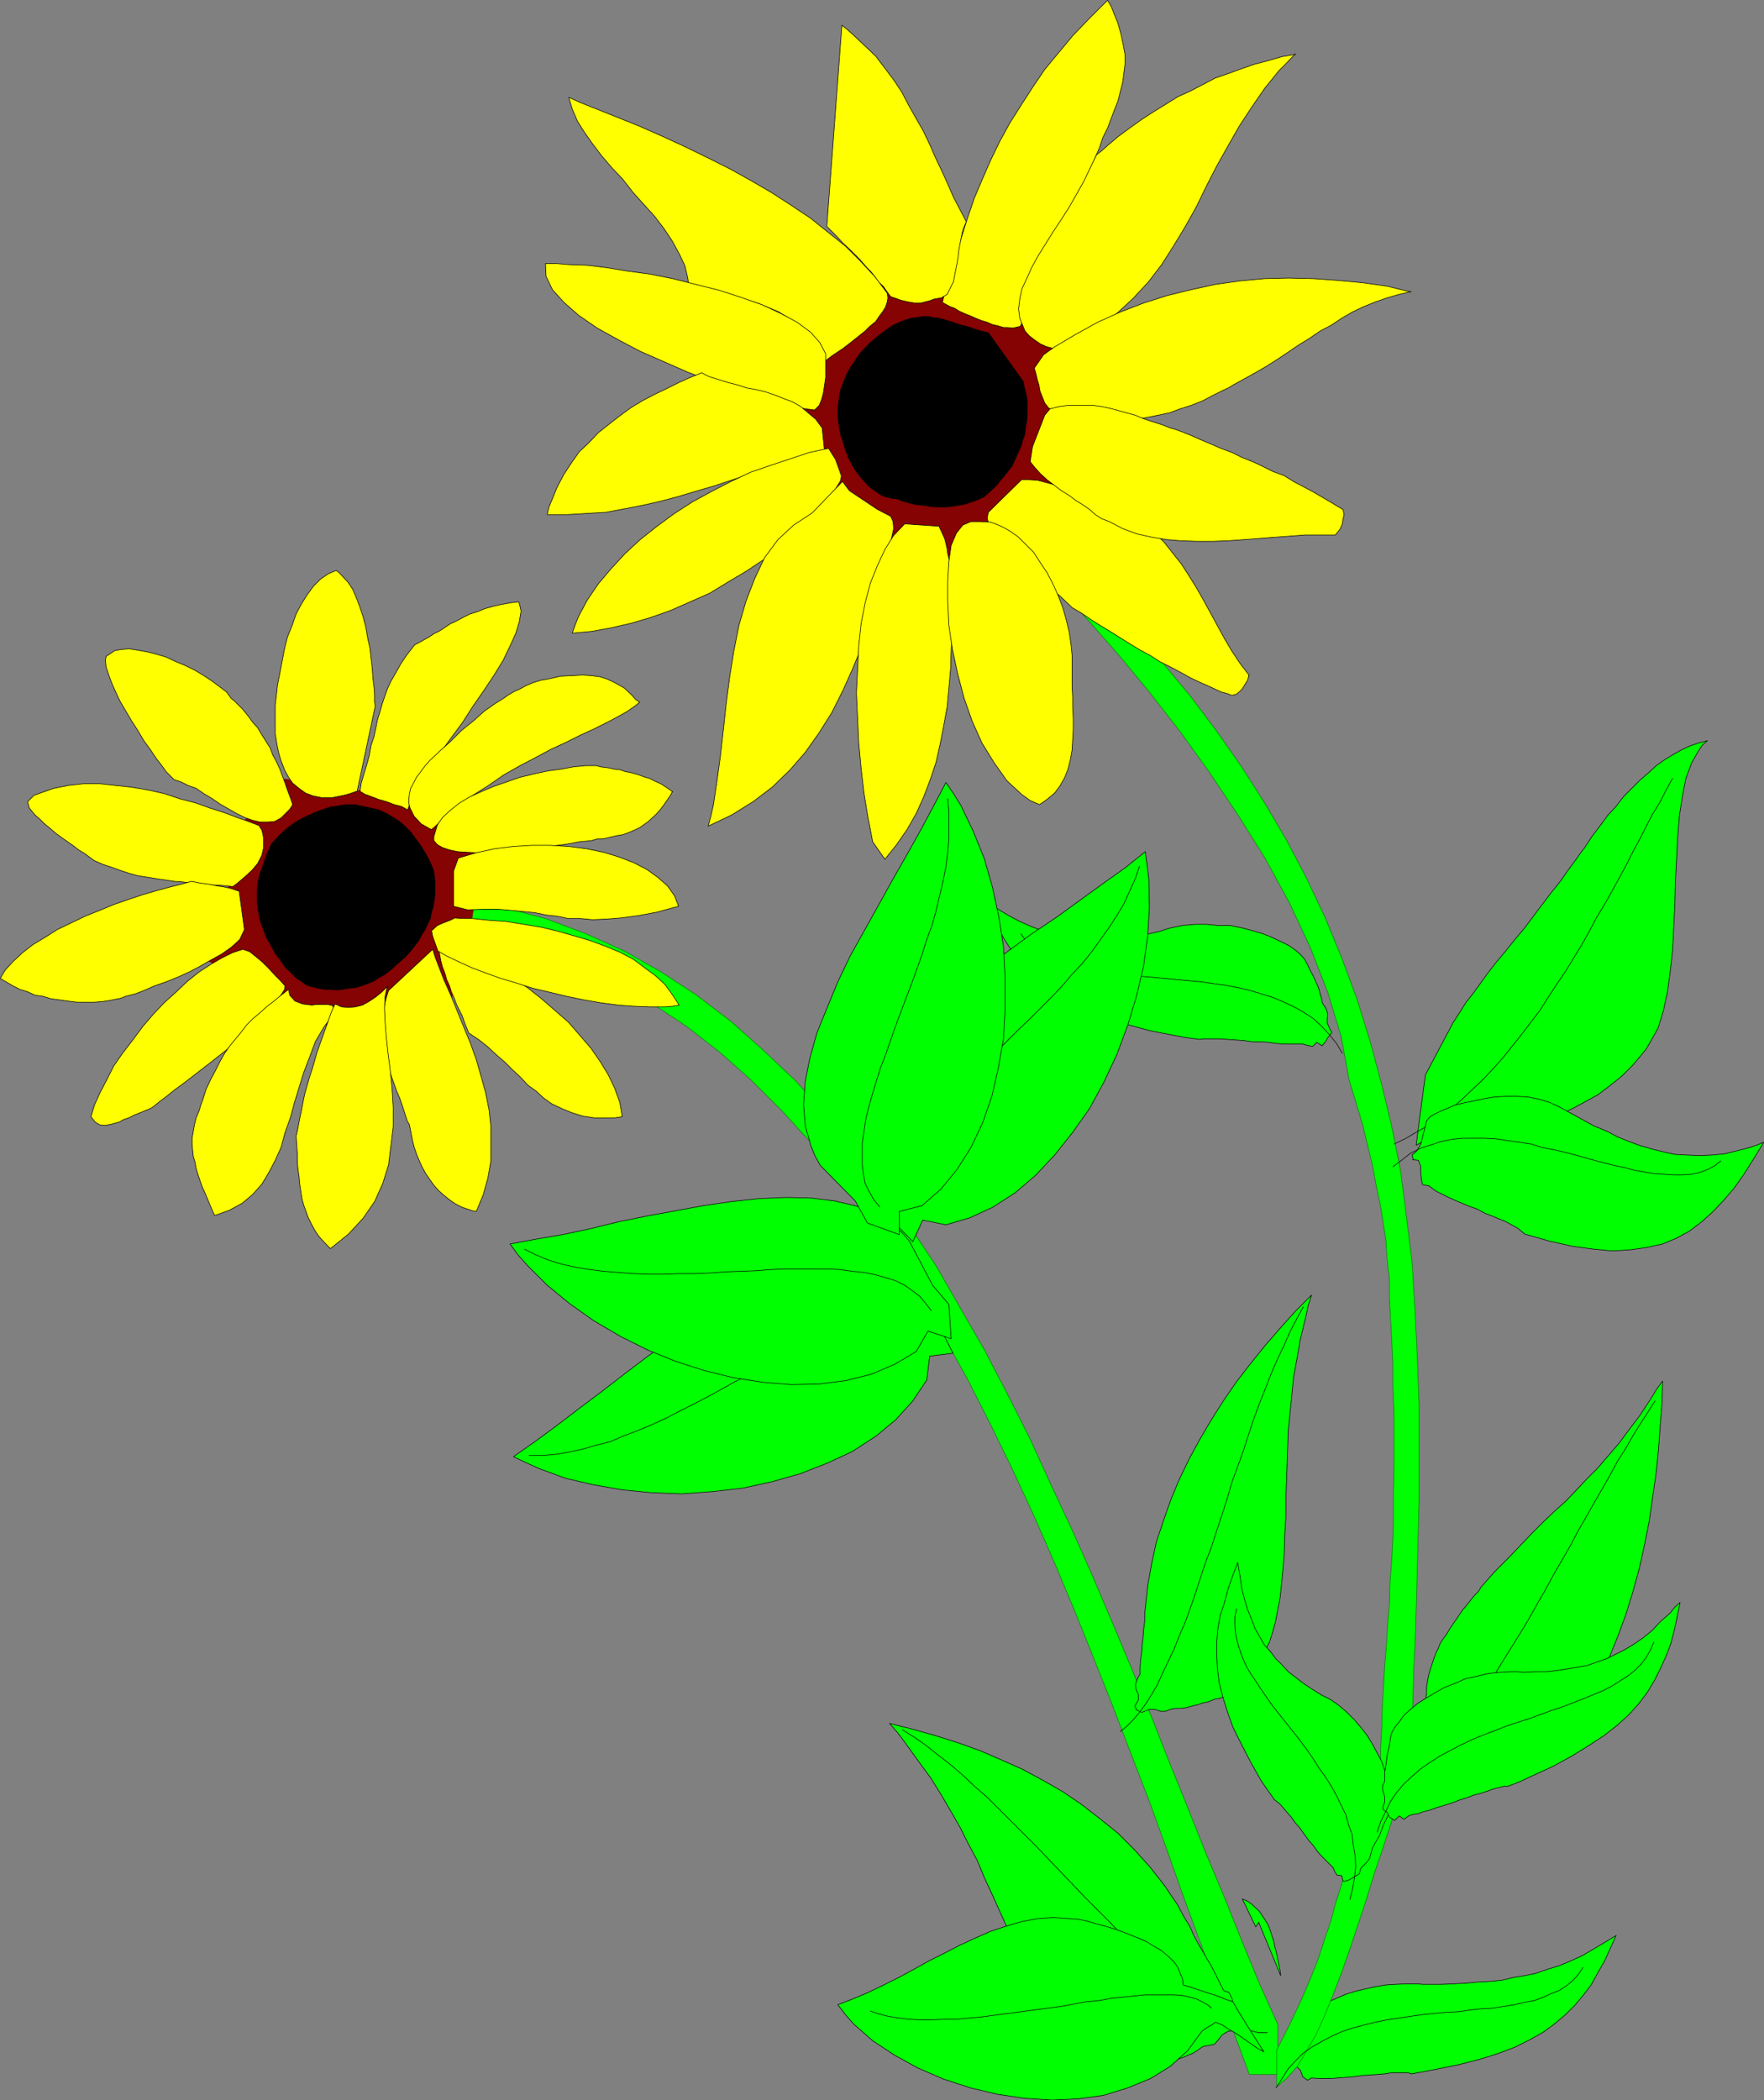<?xml version="1.0" encoding="UTF-8" standalone="no"?>
<svg
   version="1.0"
   width="129.766mm"
   height="154.497mm"
   id="svg110"
   sodipodi:docname="Blackeyed Susan.wmf"
   xmlns:inkscape="http://www.inkscape.org/namespaces/inkscape"
   xmlns:sodipodi="http://sodipodi.sourceforge.net/DTD/sodipodi-0.dtd"
   xmlns="http://www.w3.org/2000/svg"
   xmlns:svg="http://www.w3.org/2000/svg">
  <rect width="100%" height="100%" fill="#808080" stroke="none"/>
  <sodipodi:namedview
     id="namedview110"
     pagecolor="#ffffff"
     bordercolor="#000000"
     borderopacity="0.25"
     inkscape:showpageshadow="2"
     inkscape:pageopacity="0.0"
     inkscape:pagecheckerboard="0"
     inkscape:deskcolor="#d1d1d1"
     inkscape:document-units="mm" />
  <defs
     id="defs1">
    <pattern
       id="WMFhbasepattern"
       patternUnits="userSpaceOnUse"
       width="6"
       height="6"
       x="0"
       y="0" />
  </defs>
  <path
     style="fill:#00ff00;fill-opacity:1;fill-rule:evenodd;stroke:none"
     d="m 115.301,248.903 12.605,1.131 12.12,2.262 11.635,3.07 11.15,4.201 10.827,4.847 10.181,5.817 9.858,6.463 9.534,7.271 8.888,7.917 9.05,8.563 8.242,9.21 8.242,9.856 7.595,10.179 7.434,10.825 7.434,11.149 6.787,11.795 6.787,11.795 6.302,12.118 6.302,12.441 5.818,12.764 5.979,12.764 5.656,12.764 5.494,12.926 5.494,13.087 5.333,12.926 5.01,12.764 5.171,12.764 5.01,12.603 5.171,12.28 4.848,12.118 4.848,11.795 5.171,11.472 v 13.895 h -7.918 l -4.525,-12.28 -4.525,-12.118 -4.686,-12.603 -4.686,-12.764 -4.686,-13.249 -4.686,-12.926 -5.171,-13.411 -5.01,-13.087 -5.333,-13.411 -5.333,-13.249 -5.494,-13.087 -5.656,-12.926 -5.979,-12.926 -6.141,-12.603 -6.141,-12.118 -6.626,-11.956 -6.787,-11.956 -7.11,-11.149 -7.434,-10.664 -7.595,-10.341 -7.918,-9.856 -8.242,-9.048 -8.565,-8.563 -8.888,-7.917 -9.373,-7.271 -9.534,-6.301 -10.019,-5.493 -10.342,-4.686 -10.827,-4.039 -11.15,-2.747 -11.474,-2.1 -12.12,-0.646 v -10.179 0 z"
     id="path1" />
  <path
     style="fill:none;stroke:#038503;stroke-width:0.162px;stroke-linecap:round;stroke-linejoin:round;stroke-miterlimit:4;stroke-dasharray:none;stroke-opacity:1"
     d="m 115.301,248.903 12.605,1.131 12.12,2.262 11.635,3.07 11.15,4.201 10.827,4.847 10.181,5.817 9.858,6.463 9.534,7.271 8.888,7.917 9.05,8.563 8.242,9.21 8.242,9.856 7.595,10.179 7.434,10.825 7.434,11.149 6.787,11.795 6.787,11.795 6.302,12.118 6.302,12.441 5.818,12.764 5.979,12.764 5.656,12.764 5.494,12.926 5.494,13.087 5.333,12.926 5.01,12.764 5.171,12.764 5.01,12.603 5.171,12.28 4.848,12.118 4.848,11.795 5.171,11.472 v 13.895 h -7.918 l -4.525,-12.28 -4.525,-12.118 -4.686,-12.603 -4.686,-12.764 -4.686,-13.249 -4.686,-12.926 -5.171,-13.411 -5.01,-13.087 -5.333,-13.411 -5.333,-13.249 -5.494,-13.087 -5.656,-12.926 -5.979,-12.926 -6.141,-12.603 -6.141,-12.118 -6.626,-11.956 -6.787,-11.956 -7.11,-11.149 -7.434,-10.664 -7.595,-10.341 -7.918,-9.856 -8.242,-9.048 -8.565,-8.563 -8.888,-7.917 -9.373,-7.271 -9.534,-6.301 -10.019,-5.493 -10.342,-4.686 -10.827,-4.039 -11.15,-2.747 -11.474,-2.1 -12.12,-0.646 v -10.179 0"
     id="path2" />
  <path
     style="fill:#850303;fill-opacity:1;fill-rule:evenodd;stroke:none"
     d="m 67.145,229.029 11.958,-12.441 20.362,3.231 18.261,-1.777 10.666,7.917 4.848,16.48 -2.909,18.419 -6.141,21.489 -24.078,11.31 -10.019,-9.21 -13.574,-7.594 -21.654,-11.31 9.534,-20.843 z"
     id="path3" />
  <path
     style="fill:none;stroke:#850303;stroke-width:0.162px;stroke-linecap:round;stroke-linejoin:round;stroke-miterlimit:4;stroke-dasharray:none;stroke-opacity:1"
     d="m 67.145,229.029 11.958,-12.441 20.362,3.231 18.261,-1.777 10.666,7.917 4.848,16.48 -2.909,18.419 -6.141,21.489 -24.078,11.31 -10.019,-9.21 -13.574,-7.594 -21.654,-11.31 9.534,-20.843 2.747,-15.673 v 0"
     id="path4" />
  <path
     style="fill:#850303;fill-opacity:1;fill-rule:evenodd;stroke:none"
     d="m 293.061,82.806 -34.906,-11.795 -23.109,10.825 -13.898,18.581 -1.616,22.135 5.494,25.367 21.331,11.795 32.805,1.777 25.048,-22.135 2.101,-41.039 -13.251,-15.349 v 0 z"
     id="path5" />
  <path
     style="fill:none;stroke:#850303;stroke-width:0.162px;stroke-linecap:round;stroke-linejoin:round;stroke-miterlimit:4;stroke-dasharray:none;stroke-opacity:1"
     d="m 293.061,82.806 -34.906,-11.795 -23.109,10.825 -13.898,18.581 -1.616,22.135 5.494,25.367 21.331,11.795 32.805,1.777 25.048,-22.135 2.101,-41.039 -13.251,-15.349 v 0"
     id="path6" />
  <path
     style="fill:#00ff00;fill-opacity:1;fill-rule:evenodd;stroke:none"
     d="m 356.085,549.267 -6.141,-14.865 -0.808,1.293 -3.717,-7.755 1.454,0.646 1.131,0.808 2.101,1.939 1.616,2.424 0.808,1.293 0.646,1.616 0.485,1.616 0.485,1.454 0.323,1.616 0.485,1.777 0.323,1.616 0.323,1.454 0.323,1.777 0.162,1.293 z"
     id="path7" />
  <path
     style="fill:none;stroke:#000000;stroke-width:0.162px;stroke-linecap:round;stroke-linejoin:round;stroke-miterlimit:4;stroke-dasharray:none;stroke-opacity:1"
     d="m 356.085,549.267 -6.141,-14.865 -0.808,1.293 -3.717,-7.755 1.454,0.646 1.131,0.808 2.101,1.939 1.616,2.424 0.808,1.293 0.646,1.616 0.485,1.616 0.485,1.454 0.323,1.616 0.485,1.777 0.323,1.616 0.323,1.454 0.323,1.777 0.162,1.293 v 0"
     id="path8" />
  <path
     style="fill:#00ff00;fill-opacity:1;fill-rule:evenodd;stroke:none"
     d="m 260.58,367.659 -6.464,-2.747 -10.827,-8.24 -2.909,-1.131 -2.747,-0.808 -5.656,-0.808 -6.141,0.162 -6.141,1.293 -6.302,2.1 -6.464,2.747 -6.626,3.393 -6.464,4.201 -6.626,4.362 -6.626,4.524 -6.626,5.009 -6.464,5.009 -6.464,4.847 -6.141,4.686 -6.141,4.524 -5.979,4.201 3.394,1.616 3.555,1.616 7.434,2.747 7.595,1.777 8.242,1.454 8.242,0.808 8.403,0.323 8.565,-0.646 8.403,-0.969 8.08,-1.777 7.918,-2.262 7.434,-2.908 6.949,-3.231 6.464,-4.201 5.494,-4.524 4.848,-5.332 3.878,-5.817 0.808,-6.624 6.464,-0.808 -4.202,-8.402 v 0 z"
     id="path9" />
  <path
     style="fill:none;stroke:#000000;stroke-width:0.162px;stroke-linecap:round;stroke-linejoin:round;stroke-miterlimit:4;stroke-dasharray:none;stroke-opacity:1"
     d="m 260.58,367.659 -6.464,-2.747 -10.827,-8.24 -2.909,-1.131 -2.747,-0.808 -5.656,-0.808 -6.141,0.162 -6.141,1.293 -6.302,2.1 -6.464,2.747 -6.626,3.393 -6.464,4.201 -6.626,4.362 -6.626,4.524 -6.626,5.009 -6.464,5.009 -6.464,4.847 -6.141,4.686 -6.141,4.524 -5.979,4.201 3.394,1.616 3.555,1.616 7.434,2.747 7.595,1.777 8.242,1.454 8.242,0.808 8.403,0.323 8.565,-0.646 8.403,-0.969 8.08,-1.777 7.918,-2.262 7.434,-2.908 6.949,-3.231 6.464,-4.201 5.494,-4.524 4.848,-5.332 3.878,-5.817 0.808,-6.624 6.464,-0.808 -4.202,-8.402 v 0"
     id="path10" />
  <path
     style="fill:#00ff00;fill-opacity:1;fill-rule:evenodd;stroke:none"
     d="m 394.546,312.078 1.778,-13.249 7.11,-13.411 0.485,-0.969 2.101,-3.231 1.616,-2.585 1.939,-2.424 2.101,-2.908 2.101,-2.908 2.262,-2.908 2.586,-3.07 2.586,-3.231 2.586,-3.07 2.424,-3.231 2.424,-3.231 2.586,-3.393 2.586,-3.231 2.262,-3.231 2.262,-3.07 1.131,-1.616 1.131,-1.454 2.101,-3.231 2.101,-2.747 2.262,-3.07 2.262,-2.424 2.101,-2.747 2.262,-2.262 2.262,-2.262 2.424,-2.1 2.101,-1.939 2.262,-1.616 2.424,-1.454 2.262,-1.293 2.424,-1.131 2.424,-0.808 2.424,-0.646 -1.454,1.293 -0.97,1.454 -1.939,3.393 -1.616,4.362 -0.97,5.009 -0.808,5.17 -0.485,5.978 -0.323,6.301 -0.323,6.301 -0.162,6.463 -0.323,6.463 -0.323,6.301 -0.646,5.817 -0.808,5.817 -1.131,5.17 -1.454,4.686 -2.101,3.716 -1.131,1.939 -1.293,1.616 -2.586,3.07 -2.909,2.908 -3.232,2.585 -3.394,2.585 -3.555,1.939 -3.555,1.939 -3.555,1.616 -3.878,1.616 -3.717,1.131 -3.717,0.969 -3.878,0.969 -3.717,0.485 -3.555,0.485 -3.555,0.323 h -3.232 l -3.394,-1.293 -7.272,3.878 0.808,-6.301 z"
     id="path11" />
  <path
     style="fill:none;stroke:#000000;stroke-width:0.162px;stroke-linecap:round;stroke-linejoin:round;stroke-miterlimit:4;stroke-dasharray:none;stroke-opacity:1"
     d="m 394.546,312.078 1.778,-13.249 7.11,-13.411 0.485,-0.969 2.101,-3.231 1.616,-2.585 1.939,-2.424 2.101,-2.908 2.101,-2.908 2.262,-2.908 2.586,-3.07 2.586,-3.231 2.586,-3.07 2.424,-3.231 2.424,-3.231 2.586,-3.393 2.586,-3.231 2.262,-3.231 2.262,-3.07 1.131,-1.616 1.131,-1.454 2.101,-3.231 2.101,-2.747 2.262,-3.07 2.262,-2.424 2.101,-2.747 2.262,-2.262 2.262,-2.262 2.424,-2.1 2.101,-1.939 2.262,-1.616 2.424,-1.454 2.262,-1.293 2.424,-1.131 2.424,-0.808 2.424,-0.646 -1.454,1.293 -0.97,1.454 -1.939,3.393 -1.616,4.362 -0.97,5.009 -0.808,5.17 -0.485,5.978 -0.323,6.301 -0.323,6.301 -0.162,6.463 -0.323,6.463 -0.323,6.301 -0.646,5.817 -0.808,5.817 -1.131,5.17 -1.454,4.686 -2.101,3.716 -1.131,1.939 -1.293,1.616 -2.586,3.07 -2.909,2.908 -3.232,2.585 -3.394,2.585 -3.555,1.939 -3.555,1.939 -3.555,1.616 -3.878,1.616 -3.717,1.131 -3.717,0.969 -3.878,0.969 -3.717,0.485 -3.555,0.485 -3.555,0.323 h -3.232 l -3.394,-1.293 -7.272,3.878 0.808,-6.301 v 0"
     id="path12" />
  <path
     style="fill:#00ff00;fill-opacity:1;fill-rule:evenodd;stroke:none"
     d="m 315.524,474.297 0.97,-1.616 v -1.616 l -0.646,-1.454 -0.162,-1.293 0.646,-1.777 0.646,-1.131 v -1.616 l 0.162,-2.424 0.323,-2.262 0.162,-2.424 0.162,-1.131 0.162,-2.424 0.323,-2.424 v -2.262 l 0.162,-1.131 0.323,-3.07 0.323,-3.231 1.131,-6.301 1.293,-5.978 1.939,-5.817 2.101,-5.978 2.424,-5.817 2.747,-5.655 2.909,-5.332 3.232,-5.493 3.394,-5.332 3.555,-5.17 3.878,-5.009 4.04,-5.009 4.202,-4.847 4.202,-4.686 4.525,-4.524 -0.97,3.07 -0.646,3.07 -1.454,5.978 -0.97,5.493 -0.97,5.332 -0.485,5.009 -0.485,4.847 -0.485,4.686 -0.162,4.524 -0.162,4.686 -0.162,4.847 -0.162,4.686 v 5.009 l -0.323,5.17 -0.162,5.655 -0.485,5.655 -0.646,6.301 -0.323,1.777 -0.323,1.616 -0.646,3.393 -0.808,2.908 -0.808,2.585 -1.131,2.424 -1.131,2.262 -1.131,1.939 -1.131,2.1 -1.131,1.454 -1.454,1.293 -1.293,1.131 -1.293,1.131 -1.454,0.808 -1.293,0.646 -1.454,0.646 -1.293,0.162 -1.939,0.808 -1.616,0.323 -1.454,0.485 -1.293,0.323 -1.778,0.485 -1.293,0.162 h -1.293 l -1.293,0.162 -1.778,0.646 h -1.454 l -1.454,-0.485 h -1.616 l -1.293,0.485 -0.808,0.323 -1.454,-0.646 -0.485,-1.131 z"
     id="path13" />
  <path
     style="fill:none;stroke:#000000;stroke-width:0.162px;stroke-linecap:round;stroke-linejoin:round;stroke-miterlimit:4;stroke-dasharray:none;stroke-opacity:1"
     d="m 315.524,474.297 0.97,-1.616 v -1.616 l -0.646,-1.454 -0.162,-1.293 0.646,-1.777 0.646,-1.131 v -1.616 l 0.162,-2.424 0.323,-2.262 0.162,-2.424 0.162,-1.131 0.162,-2.424 0.323,-2.424 v -2.262 l 0.162,-1.131 0.323,-3.07 0.323,-3.231 1.131,-6.301 1.293,-5.978 1.939,-5.817 2.101,-5.978 2.424,-5.817 2.747,-5.655 2.909,-5.332 3.232,-5.493 3.394,-5.332 3.555,-5.17 3.878,-5.009 4.04,-5.009 4.202,-4.847 4.202,-4.686 4.525,-4.524 -0.97,3.07 -0.646,3.07 -1.454,5.978 -0.97,5.493 -0.97,5.332 -0.485,5.009 -0.485,4.847 -0.485,4.686 -0.162,4.524 -0.162,4.686 -0.162,4.847 -0.162,4.686 v 5.009 l -0.323,5.17 -0.162,5.655 -0.485,5.655 -0.646,6.301 -0.323,1.777 -0.323,1.616 -0.646,3.393 -0.808,2.908 -0.808,2.585 -1.131,2.424 -1.131,2.262 -1.131,1.939 -1.131,2.1 -1.131,1.454 -1.454,1.293 -1.293,1.131 -1.293,1.131 -1.454,0.808 -1.293,0.646 -1.454,0.646 -1.293,0.162 -1.939,0.808 -1.616,0.323 -1.454,0.485 -1.293,0.323 -1.778,0.485 -1.293,0.162 h -1.293 l -1.293,0.162 -1.778,0.646 h -1.454 l -1.454,-0.485 h -1.616 l -1.293,0.485 -0.808,0.323 -1.454,-0.646 -0.485,-1.131 v 0"
     id="path14" />
  <path
     style="fill:#00ff00;fill-opacity:1;fill-rule:evenodd;stroke:none"
     d="m 367.559,290.75 -1.454,-0.969 -1.131,1.131 -1.616,-0.323 -1.131,-0.323 h -1.778 -1.616 -1.778 l -2.101,-0.162 -2.262,-0.323 -2.262,-0.162 h -2.262 l -2.262,-0.323 -2.262,-0.162 -2.262,-0.162 -1.939,-0.162 h -1.778 -1.778 -1.293 l -0.97,0.162 -3.717,-0.485 -3.555,-0.646 -6.626,-1.293 -5.979,-1.616 -5.333,-1.616 -4.848,-1.777 -4.525,-2.1 -3.878,-2.1 -3.555,-2.262 -3.07,-2.424 -2.747,-2.585 -2.262,-2.908 -2.262,-2.908 -2.101,-3.231 -1.778,-3.393 -1.939,-3.393 -1.454,-3.716 1.454,1.131 1.778,0.969 3.232,1.939 3.07,1.616 2.909,1.293 2.909,1.131 2.747,0.969 2.909,0.808 2.909,0.485 2.909,0.162 2.747,0.162 h 2.909 l 2.909,-0.162 3.07,-0.323 3.232,-0.485 3.232,-0.485 3.555,-0.808 1.454,-0.485 1.616,-0.485 3.232,-0.646 3.555,-0.323 h 3.232 l 3.232,0.323 h 3.232 l 3.232,0.646 3.07,0.808 2.747,0.808 2.747,1.131 2.424,1.131 2.262,1.131 1.778,1.293 1.293,1.131 1.131,1.293 0.808,1.454 0.808,1.777 0.808,1.454 0.646,1.454 0.808,1.777 0.485,1.777 0.323,1.131 0.323,1.454 0.97,1.454 0.485,1.454 -0.162,1.293 v 1.293 l 0.808,1.777 0.485,0.808 -1.131,1.454 -0.646,1.131 -0.97,1.131 z"
     id="path15" />
  <path
     style="fill:none;stroke:#000000;stroke-width:0.162px;stroke-linecap:round;stroke-linejoin:round;stroke-miterlimit:4;stroke-dasharray:none;stroke-opacity:1"
     d="m 367.559,290.75 -1.454,-0.969 -1.131,1.131 -1.616,-0.323 -1.131,-0.323 h -1.778 -1.616 -1.778 l -2.101,-0.162 -2.262,-0.323 -2.262,-0.162 h -2.262 l -2.262,-0.323 -2.262,-0.162 -2.262,-0.162 -1.939,-0.162 h -1.778 -1.778 -1.293 l -0.97,0.162 -3.717,-0.485 -3.555,-0.646 -6.626,-1.293 -5.979,-1.616 -5.333,-1.616 -4.848,-1.777 -4.525,-2.1 -3.878,-2.1 -3.555,-2.262 -3.07,-2.424 -2.747,-2.585 -2.262,-2.908 -2.262,-2.908 -2.101,-3.231 -1.778,-3.393 -1.939,-3.393 -1.454,-3.716 1.454,1.131 1.778,0.969 3.232,1.939 3.07,1.616 2.909,1.293 2.909,1.131 2.747,0.969 2.909,0.808 2.909,0.485 2.909,0.162 2.747,0.162 h 2.909 l 2.909,-0.162 3.07,-0.323 3.232,-0.485 3.232,-0.485 3.555,-0.808 1.454,-0.485 1.616,-0.485 3.232,-0.646 3.555,-0.323 h 3.232 l 3.232,0.323 h 3.232 l 3.232,0.646 3.07,0.808 2.747,0.808 2.747,1.131 2.424,1.131 2.262,1.131 1.778,1.293 1.293,1.131 1.131,1.293 0.808,1.454 0.808,1.777 0.808,1.454 0.646,1.454 0.808,1.777 0.485,1.777 0.323,1.131 0.323,1.454 0.97,1.454 0.485,1.454 -0.162,1.293 v 1.293 l 0.808,1.777 0.485,0.808 -1.131,1.454 -0.646,1.131 -0.97,1.131 v 0"
     id="path16" />
  <path
     style="fill:#00ff00;fill-opacity:1;fill-rule:evenodd;stroke:none"
     d="m 358.832,574.795 1.454,-0.485 1.293,1.293 0.646,1.777 1.293,0.969 1.131,-0.646 2.101,0.162 h 1.616 1.778 l 1.939,-0.162 2.101,-0.162 2.101,-0.162 2.262,-0.323 2.262,-0.162 2.101,-0.162 2.101,-0.162 1.939,-0.323 h 1.778 1.454 1.293 l 0.97,0.323 3.555,-0.646 3.394,-0.646 6.302,-1.293 5.656,-1.454 5.171,-1.616 4.686,-1.777 4.202,-2.1 3.717,-2.1 3.07,-2.262 3.07,-2.585 2.586,-2.585 2.424,-2.908 2.101,-2.747 1.778,-3.231 1.939,-3.393 1.616,-3.555 1.616,-3.555 -1.616,0.969 -1.616,0.969 -3.232,1.939 -3.07,1.777 -3.232,1.454 -3.07,1.293 -3.232,0.969 -3.232,1.131 -3.07,0.646 -3.07,0.485 -3.394,0.808 -3.232,0.323 -3.232,0.162 -3.555,0.323 -3.232,0.162 -3.555,0.162 h -3.394 -1.778 l -1.454,-0.162 h -2.909 l -3.07,0.162 -2.747,0.162 -2.909,0.485 -2.909,0.646 -2.747,0.646 -2.586,0.808 -2.586,1.131 -2.262,0.969 -2.101,1.454 -2.101,1.293 -1.616,1.616 -1.454,1.777 -1.131,1.939 -0.97,1.939 v 1.131 l 0.162,1.454 v 1.454 l -0.323,1.293 -0.97,1.616 0.162,1.454 h -0.162 v 0 z"
     id="path17" />
  <path
     style="fill:none;stroke:#000000;stroke-width:0.162px;stroke-linecap:round;stroke-linejoin:round;stroke-miterlimit:4;stroke-dasharray:none;stroke-opacity:1"
     d="m 358.832,574.795 1.454,-0.485 1.293,1.293 0.646,1.777 1.293,0.969 1.131,-0.646 2.101,0.162 h 1.616 1.778 l 1.939,-0.162 2.101,-0.162 2.101,-0.162 2.262,-0.323 2.262,-0.162 2.101,-0.162 2.101,-0.162 1.939,-0.323 h 1.778 1.454 1.293 l 0.97,0.323 3.555,-0.646 3.394,-0.646 6.302,-1.293 5.656,-1.454 5.171,-1.616 4.686,-1.777 4.202,-2.1 3.717,-2.1 3.07,-2.262 3.07,-2.585 2.586,-2.585 2.424,-2.908 2.101,-2.747 1.778,-3.231 1.939,-3.393 1.616,-3.555 1.616,-3.555 -1.616,0.969 -1.616,0.969 -3.232,1.939 -3.07,1.777 -3.232,1.454 -3.07,1.293 -3.232,0.969 -3.232,1.131 -3.07,0.646 -3.07,0.485 -3.394,0.808 -3.232,0.323 -3.232,0.162 -3.555,0.323 -3.232,0.162 -3.555,0.162 h -3.394 -1.778 l -1.454,-0.162 h -2.909 l -3.07,0.162 -2.747,0.162 -2.909,0.485 -2.909,0.646 -2.747,0.646 -2.586,0.808 -2.586,1.131 -2.262,0.969 -2.101,1.454 -2.101,1.293 -1.616,1.616 -1.454,1.777 -1.131,1.939 -0.97,1.939 v 1.131 l 0.162,1.454 v 1.454 l -0.323,1.293 -0.97,1.616 0.162,1.454 h -0.162 v 0"
     id="path18" />
  <path
     style="fill:#00ff00;fill-opacity:1;fill-rule:evenodd;stroke:none"
     d="m 421.856,490.454 1.293,-1.131 1.454,-0.969 1.616,-0.969 1.454,-0.969 1.616,-1.131 1.778,-1.131 1.454,-1.454 1.778,-1.777 1.778,-2.1 1.778,-2.262 3.394,-5.009 3.07,-5.17 3.07,-5.493 2.424,-5.978 2.262,-6.14 1.939,-6.301 1.778,-6.463 1.454,-6.624 1.293,-6.463 0.97,-6.786 0.97,-6.786 0.646,-6.463 0.485,-6.624 0.485,-6.301 0.162,-5.978 -1.778,2.424 -1.454,2.424 -3.07,4.686 -3.07,4.039 -2.747,3.716 -3.07,3.555 -2.909,3.393 -2.909,2.908 -2.909,3.07 -2.909,3.07 -3.232,2.908 -3.07,2.908 -3.07,3.07 -3.232,3.393 -3.555,3.716 -3.717,3.716 -3.717,4.201 -0.808,1.293 -1.131,1.131 -1.778,2.262 -1.616,1.939 -1.293,1.939 -1.131,1.616 -0.97,1.454 -0.97,1.616 -0.97,1.293 -0.808,1.293 -0.485,1.293 -0.646,1.293 -0.485,1.293 -0.485,1.454 -0.485,1.454 -0.485,1.616 -0.323,1.616 -0.323,1.939 v 1.616 l -0.162,1.131 -0.162,1.777 -0.162,1.454 v 1.616 l -0.162,0.969 -0.162,1.293 0.162,1.616 0.162,1.777 0.485,1.454 0.485,1.616 0.162,1.777 v 1.616 l -0.323,1.616 1.454,-0.485 h 1.939 2.101 l 2.262,0.323 1.616,0.162 1.454,0.162 1.939,0.162 h 1.778 2.262 2.262 2.747 l 3.07,-0.162 z"
     id="path19" />
  <path
     style="fill:none;stroke:#000000;stroke-width:0.162px;stroke-linecap:round;stroke-linejoin:round;stroke-miterlimit:4;stroke-dasharray:none;stroke-opacity:1"
     d="m 421.856,490.454 1.293,-1.131 1.454,-0.969 1.616,-0.969 1.454,-0.969 1.616,-1.131 1.778,-1.131 1.454,-1.454 1.778,-1.777 1.778,-2.1 1.778,-2.262 3.394,-5.009 3.07,-5.17 3.07,-5.493 2.424,-5.978 2.262,-6.14 1.939,-6.301 1.778,-6.463 1.454,-6.624 1.293,-6.463 0.97,-6.786 0.97,-6.786 0.646,-6.463 0.485,-6.624 0.485,-6.301 0.162,-5.978 -1.778,2.424 -1.454,2.424 -3.07,4.686 -3.07,4.039 -2.747,3.716 -3.07,3.555 -2.909,3.393 -2.909,2.908 -2.909,3.07 -2.909,3.07 -3.232,2.908 -3.07,2.908 -3.07,3.07 -3.232,3.393 -3.555,3.716 -3.717,3.716 -3.717,4.201 -0.808,1.293 -1.131,1.131 -1.778,2.262 -1.616,1.939 -1.293,1.939 -1.131,1.616 -0.97,1.454 -0.97,1.616 -0.97,1.293 -0.808,1.293 -0.485,1.293 -0.646,1.293 -0.485,1.293 -0.485,1.454 -0.485,1.454 -0.485,1.616 -0.323,1.616 -0.323,1.939 v 1.616 l -0.162,1.131 -0.162,1.777 -0.162,1.454 v 1.616 l -0.162,0.969 -0.162,1.293 0.162,1.616 0.162,1.777 0.485,1.454 0.485,1.616 0.162,1.777 v 1.616 l -0.323,1.616 1.454,-0.485 h 1.939 2.101 l 2.262,0.323 1.616,0.162 1.454,0.162 1.939,0.162 h 1.778 2.262 2.262 2.747 l 3.07,-0.162 v 0"
     id="path20" />
  <path
     style="fill:#00ff00;fill-opacity:1;fill-rule:evenodd;stroke:none"
     d="m 278.194,146.304 -0.485,-0.323 3.07,3.231 6.626,6.786 7.272,7.755 7.757,8.563 8.403,9.533 8.565,10.341 8.565,10.987 8.242,11.472 7.918,11.795 7.595,12.118 6.787,12.441 5.818,12.441 4.848,12.441 3.717,12.28 2.262,12.28 1.939,6.301 1.778,5.978 2.747,11.31 0.97,5.332 1.131,5.332 0.808,4.847 0.808,5.332 0.323,5.009 0.646,5.493 v 5.332 l 0.323,5.817 0.323,5.817 0.323,6.463 v 6.786 l 0.323,7.432 v 7.594 7.271 l -0.162,6.948 v 6.786 l -0.162,6.301 -0.323,6.14 -0.485,6.14 -0.162,5.978 -0.485,5.655 -0.323,5.655 -0.485,5.493 -0.323,5.655 -0.323,5.493 -0.162,5.817 -0.323,5.817 v 5.978 l -1.939,3.878 -1.778,4.039 -1.454,4.039 -1.293,4.039 -1.131,4.039 -1.131,4.201 -1.131,4.362 -1.293,4.524 -1.454,4.524 -1.293,4.847 -1.778,5.17 -1.778,5.493 -2.262,5.655 -2.586,5.978 -3.07,6.463 -3.555,6.948 v 10.179 l 2.747,-2.262 2.909,-3.231 2.424,-4.039 2.747,-4.686 2.424,-5.332 2.424,-5.978 2.424,-6.301 2.262,-6.463 2.262,-6.786 2.262,-6.786 2.101,-6.948 2.262,-6.624 2.101,-6.463 1.939,-5.978 2.101,-5.655 2.262,-4.847 v -8.402 l 0.162,-9.21 0.323,-10.179 0.485,-10.664 0.323,-11.633 0.323,-12.118 0.323,-12.603 v -12.926 -13.411 l -0.485,-13.087 -0.646,-13.411 -0.808,-13.087 -1.616,-13.087 -1.616,-12.603 -2.424,-12.118 -2.747,-11.472 -3.232,-12.118 -3.717,-11.956 -4.202,-11.31 -4.525,-10.987 -5.171,-10.987 -5.494,-10.502 -5.979,-10.179 -6.464,-10.179 -7.11,-10.179 -7.272,-9.694 -7.918,-9.533 -8.242,-9.694 -8.726,-9.371 -9.211,-9.371 -9.696,-9.371 -6.302,-5.655 -4.202,4.362 1.454,1.293 z"
     id="path21" />
  <path
     style="fill:none;stroke:#038503;stroke-width:0.162px;stroke-linecap:round;stroke-linejoin:round;stroke-miterlimit:4;stroke-dasharray:none;stroke-opacity:1"
     d="m 278.194,146.304 -0.485,-0.323 3.07,3.231 6.626,6.786 7.272,7.755 7.757,8.563 8.403,9.533 8.565,10.341 8.565,10.987 8.242,11.472 7.918,11.795 7.595,12.118 6.787,12.441 5.818,12.441 4.848,12.441 3.717,12.28 2.262,12.28 1.939,6.301 1.778,5.978 2.747,11.31 0.97,5.332 1.131,5.332 0.808,4.847 0.808,5.332 0.323,5.009 0.646,5.493 v 5.332 l 0.323,5.817 0.323,5.817 0.323,6.463 v 6.786 l 0.323,7.432 v 7.594 7.271 l -0.162,6.948 v 6.786 l -0.162,6.301 -0.323,6.14 -0.485,6.14 -0.162,5.978 -0.485,5.655 -0.323,5.655 -0.485,5.493 -0.323,5.655 -0.323,5.493 -0.162,5.817 -0.323,5.817 v 5.978 l -1.939,3.878 -1.778,4.039 -1.454,4.039 -1.293,4.039 -1.131,4.039 -1.131,4.201 -1.131,4.362 -1.293,4.524 -1.454,4.524 -1.293,4.847 -1.778,5.17 -1.778,5.493 -2.262,5.655 -2.586,5.978 -3.07,6.463 -3.555,6.948 v 10.179 l 2.747,-2.262 2.909,-3.231 2.424,-4.039 2.747,-4.686 2.424,-5.332 2.424,-5.978 2.424,-6.301 2.262,-6.463 2.262,-6.786 2.262,-6.786 2.101,-6.948 2.262,-6.624 2.101,-6.463 1.939,-5.978 2.101,-5.655 2.262,-4.847 v -8.402 l 0.162,-9.21 0.323,-10.179 0.485,-10.664 0.323,-11.633 0.323,-12.118 0.323,-12.603 v -12.926 -13.411 l -0.485,-13.087 -0.646,-13.411 -0.808,-13.087 -1.616,-13.087 -1.616,-12.603 -2.424,-12.118 -2.747,-11.472 -3.232,-12.118 -3.717,-11.956 -4.202,-11.31 -4.525,-10.987 -5.171,-10.987 -5.494,-10.502 -5.979,-10.179 -6.464,-10.179 -7.11,-10.179 -7.272,-9.694 -7.918,-9.533 -8.242,-9.694 -8.726,-9.371 -9.211,-9.371 -9.696,-9.371 -6.302,-5.655 -4.202,4.362 1.454,1.293 v 0"
     id="path22" />
  <path
     style="fill:none;stroke:#000000;stroke-width:0.162px;stroke-linecap:round;stroke-linejoin:round;stroke-miterlimit:4;stroke-dasharray:none;stroke-opacity:1"
     d="m 256.701,371.698 -2.262,-1.454 -2.262,-0.969 -2.586,-0.485 -2.586,-0.485 h -2.747 l -2.909,0.323 -2.909,0.485 -3.07,0.808 -3.07,0.969 -3.394,1.293 -3.232,1.293 -3.394,1.616 -3.717,1.616 -3.555,1.939 -3.555,1.777 -3.555,1.939 -3.878,1.939 -3.717,2.1 -3.555,1.939 -4.04,2.1 -3.878,1.939 -3.717,1.939 -3.878,1.777 -3.878,1.616 -3.878,1.454 -3.717,1.616 -3.878,0.969 -3.878,1.131 -3.717,0.808 -3.717,0.646 -3.717,0.323 h -3.717"
     id="path23" />
  <path
     style="fill:none;stroke:#000000;stroke-width:0.162px;stroke-linecap:round;stroke-linejoin:round;stroke-miterlimit:4;stroke-dasharray:none;stroke-opacity:1"
     d="m 311.484,481.406 1.778,-1.454 1.778,-1.777 1.778,-2.1 1.778,-2.424 1.616,-2.585 1.616,-2.747 1.454,-3.231 1.616,-3.393 1.616,-3.393 1.454,-3.716 1.616,-3.716 1.454,-4.039 1.454,-4.201 1.293,-4.039 1.454,-4.362 1.616,-4.201 1.454,-4.524 1.454,-4.362 1.454,-4.524 1.293,-4.524 1.616,-4.362 1.616,-4.524 1.454,-4.524 1.454,-4.362 1.616,-4.362 1.616,-4.039 1.616,-4.201 1.778,-4.039 1.778,-3.716 1.616,-3.716 1.939,-3.716 1.778,-3.231"
     id="path24" />
  <path
     style="fill:none;stroke:#000000;stroke-width:0.162px;stroke-linecap:round;stroke-linejoin:round;stroke-miterlimit:4;stroke-dasharray:none;stroke-opacity:1"
     d="m 373.215,292.851 -1.616,-2.747 -2.101,-2.585 -2.101,-2.262 -2.262,-2.1 -2.747,-1.777 -2.586,-1.454 -2.747,-1.293 -3.07,-1.293 -3.07,-0.969 -3.232,-0.969 -3.394,-0.808 -3.394,-0.646 -3.555,-0.485 -3.232,-0.485 -3.555,-0.323 -3.555,-0.323 -3.394,-0.323 -3.394,-0.323 -3.717,-0.323 -3.232,-0.323 -3.232,-0.485 -3.232,-0.323 -3.07,-0.485 -2.909,-0.485 -2.747,-0.808 -2.747,-0.646 -2.424,-1.131 -2.262,-0.969 -2.101,-1.131 -1.939,-1.454 -1.454,-1.616 -1.293,-1.939"
     id="path25" />
  <path
     style="fill:none;stroke:#000000;stroke-width:0.162px;stroke-linecap:round;stroke-linejoin:round;stroke-miterlimit:4;stroke-dasharray:none;stroke-opacity:1"
     d="m 354.792,580.45 1.778,-2.747 1.616,-2.585 2.101,-2.262 2.101,-2.1 2.586,-1.777 2.586,-1.454 2.747,-1.454 2.909,-1.293 2.909,-0.969 3.07,-0.808 3.232,-0.808 3.232,-0.646 3.232,-0.485 3.232,-0.485 3.394,-0.485 3.232,-0.323 3.394,-0.323 3.394,-0.162 3.232,-0.485 3.07,-0.323 3.07,-0.162 3.07,-0.485 3.07,-0.485 2.747,-0.646 2.747,-0.485 2.586,-0.969 2.101,-0.969 2.424,-0.969 1.939,-1.293 1.616,-1.293 1.616,-1.777 1.293,-1.939"
     id="path26" />
  <path
     style="fill:none;stroke:#000000;stroke-width:0.162px;stroke-linecap:round;stroke-linejoin:round;stroke-miterlimit:4;stroke-dasharray:none;stroke-opacity:1"
     d="m 387.597,318.056 3.394,-1.616 3.232,-1.939 3.232,-1.777 3.07,-2.262 3.07,-2.262 2.909,-2.585 2.909,-2.747 2.909,-2.747 2.747,-2.908 2.747,-3.07 2.586,-3.231 2.586,-3.231 2.586,-3.393 2.586,-3.393 2.262,-3.555 2.424,-3.716 2.424,-3.555 2.262,-3.716 2.262,-3.716 2.101,-3.716 1.939,-3.716 2.262,-3.716 2.101,-3.716 2.101,-3.878 1.939,-3.555 1.778,-3.555 1.939,-3.555 1.778,-3.555 1.778,-3.393 2.101,-3.393 1.616,-3.231 1.778,-3.231"
     id="path27" />
  <path
     style="fill:none;stroke:#000000;stroke-width:0.162px;stroke-linecap:round;stroke-linejoin:round;stroke-miterlimit:4;stroke-dasharray:none;stroke-opacity:1"
     d="m 460.155,389.471 -1.939,3.07 -2.101,3.231 -2.101,3.393 -1.939,3.393 -2.262,3.555 -2.101,3.878 -2.101,3.716 -2.262,3.878 -2.262,4.039 -2.262,3.878 -2.101,4.039 -2.424,4.201 -2.262,3.878 -2.262,4.201 -2.424,4.201 -2.262,4.039 -2.424,4.039 -2.424,3.878 -2.424,3.878 -2.262,3.716 -2.424,3.716 -2.262,3.555 -2.424,3.393 -2.262,3.231 -2.424,3.07 -2.262,3.07 -2.424,2.747 -2.424,2.424 -2.262,2.424 -2.262,2.1 -2.262,1.777 -2.262,1.777"
     id="path28" />
  <path
     style="fill:#ffff00;fill-opacity:1;fill-rule:evenodd;stroke:none"
     d="m 304.535,43.705 -0.646,1.616 -0.646,1.454 -1.293,3.07 -1.293,3.07 -1.454,2.908 -1.131,3.07 -1.454,2.908 -1.293,2.747 -1.454,2.908 -1.293,3.07 -1.454,2.747 -1.293,2.908 -1.293,2.908 -1.131,3.07 -1.293,2.908 -1.131,2.747 -1.293,2.908 -2.101,0.485 -1.454,-0.162 h -1.131 l -1.616,-0.485 -1.454,-0.323 -1.454,-0.646 -1.616,-0.485 -1.616,-0.646 -1.454,-0.646 -1.616,-0.646 -1.454,-0.646 -1.293,-0.808 -1.293,-0.485 -2.101,-1.131 0.646,-2.908 0.97,-3.07 1.778,-6.14 1.778,-5.655 1.778,-5.655 1.939,-5.655 2.262,-5.332 2.262,-5.17 2.586,-5.332 2.747,-5.009 3.07,-4.847 3.232,-5.009 3.394,-5.009 3.878,-4.686 4.04,-4.847 4.525,-4.686 5.01,-5.009 0.97,1.616 0.646,1.616 1.293,3.231 0.808,2.908 0.646,3.07 0.485,2.585 v 2.747 l -0.323,2.585 -0.323,2.424 -0.646,2.585 -0.646,2.585 -0.97,2.424 -0.97,2.585 -0.97,2.585 -1.293,2.585 -0.97,2.908 z"
     id="path29" />
  <path
     style="fill:none;stroke:#000000;stroke-width:0.162px;stroke-linecap:round;stroke-linejoin:round;stroke-miterlimit:4;stroke-dasharray:none;stroke-opacity:1"
     d="m 304.535,43.705 -0.646,1.616 -0.646,1.454 -1.293,3.07 -1.293,3.07 -1.454,2.908 -1.131,3.07 -1.454,2.908 -1.293,2.747 -1.454,2.908 -1.293,3.07 -1.454,2.747 -1.293,2.908 -1.293,2.908 -1.131,3.07 -1.293,2.908 -1.131,2.747 -1.293,2.908 -2.101,0.485 -1.454,-0.162 h -1.131 l -1.616,-0.485 -1.454,-0.323 -1.454,-0.646 -1.616,-0.485 -1.616,-0.646 -1.454,-0.646 -1.616,-0.646 -1.454,-0.646 -1.293,-0.808 -1.293,-0.485 -2.101,-1.131 0.646,-2.908 0.97,-3.07 1.778,-6.14 1.778,-5.655 1.778,-5.655 1.939,-5.655 2.262,-5.332 2.262,-5.17 2.586,-5.332 2.747,-5.009 3.07,-4.847 3.232,-5.009 3.394,-5.009 3.878,-4.686 4.04,-4.847 4.525,-4.686 5.01,-5.009 0.97,1.616 0.646,1.616 1.293,3.231 0.808,2.908 0.646,3.07 0.485,2.585 v 2.747 l -0.323,2.585 -0.323,2.424 -0.646,2.585 -0.646,2.585 -0.97,2.424 -0.97,2.585 -0.97,2.585 -1.293,2.585 -0.97,2.908 -1.131,2.585 v 0"
     id="path30" />
  <path
     style="fill:#ffff00;fill-opacity:1;fill-rule:evenodd;stroke:none"
     d="m 268.66,61.64 -0.808,1.939 -0.323,1.131 -0.323,1.616 -0.323,1.616 -0.323,1.777 -0.162,1.616 -0.323,1.939 -0.323,1.616 -0.323,1.616 -0.323,1.777 -0.646,1.293 -1.131,2.262 -1.616,0.969 -1.939,0.323 -1.293,0.485 -1.293,0.323 -1.293,0.323 h -1.454 l -1.939,-0.323 -2.101,-0.485 -1.293,-0.485 -1.454,-0.485 -0.97,-1.293 -1.131,-1.616 -1.293,-1.131 -0.97,-1.454 -1.131,-1.454 -1.131,-1.131 -2.101,-2.424 -2.101,-2.1 -2.424,-2.262 -2.101,-2.262 -2.424,-2.424 4.202,-55.904 1.616,1.293 1.616,1.454 3.07,2.908 3.07,2.908 2.586,3.393 2.424,3.231 2.262,3.393 1.939,3.716 2.101,3.716 1.939,3.393 1.778,3.716 1.616,3.716 1.778,3.716 1.616,3.555 1.616,3.716 1.778,3.393 z"
     id="path31" />
  <path
     style="fill:none;stroke:#000000;stroke-width:0.162px;stroke-linecap:round;stroke-linejoin:round;stroke-miterlimit:4;stroke-dasharray:none;stroke-opacity:1"
     d="m 268.66,61.64 -0.808,1.939 -0.323,1.131 -0.323,1.616 -0.323,1.616 -0.323,1.777 -0.162,1.616 -0.323,1.939 -0.323,1.616 -0.323,1.616 -0.323,1.777 -0.646,1.293 -1.131,2.262 -1.616,0.969 -1.939,0.323 -1.293,0.485 -1.293,0.323 -1.293,0.323 h -1.454 l -1.939,-0.323 -2.101,-0.485 -1.293,-0.485 -1.454,-0.485 -0.97,-1.293 -1.131,-1.616 -1.293,-1.131 -0.97,-1.454 -1.131,-1.454 -1.131,-1.131 -2.101,-2.424 -2.101,-2.1 -2.424,-2.262 -2.101,-2.262 -2.424,-2.424 4.202,-55.904 1.616,1.293 1.616,1.454 3.07,2.908 3.07,2.908 2.586,3.393 2.424,3.231 2.262,3.393 1.939,3.716 2.101,3.716 1.939,3.393 1.778,3.716 1.616,3.716 1.778,3.716 1.616,3.555 1.616,3.716 1.778,3.393 1.778,3.393 v 0"
     id="path32" />
  <path
     style="fill:#ffff00;fill-opacity:1;fill-rule:evenodd;stroke:none"
     d="m 360.125,14.945 -2.262,2.424 -2.262,2.262 -4.04,5.009 -3.555,5.17 -3.394,5.17 -3.232,5.655 -3.07,5.493 -2.909,5.655 -2.747,5.655 -3.07,5.493 -3.232,5.332 -3.394,5.332 -3.717,4.847 -4.202,4.524 -4.363,4.039 -5.01,3.716 -5.494,3.231 -2.101,1.616 -1.778,0.808 -1.778,0.485 h -1.778 l -1.778,-0.485 -1.778,-0.808 -1.616,-1.131 -1.454,-1.131 -1.131,-1.293 -1.454,-3.555 -0.323,-2.585 0.323,-2.747 0.646,-2.908 1.293,-2.747 1.454,-3.231 1.778,-3.231 1.939,-3.07 2.101,-3.393 2.262,-3.393 2.262,-3.555 1.939,-3.393 2.101,-3.716 1.778,-3.716 1.778,-3.716 1.454,-1.131 1.616,-1.454 3.07,-2.585 3.07,-2.262 3.394,-2.424 3.232,-2.1 3.394,-2.1 3.394,-2.1 3.555,-1.616 3.394,-1.777 3.394,-1.777 3.717,-1.293 3.555,-1.293 3.717,-1.293 3.717,-0.969 3.878,-1.131 3.878,-0.646 v 0 z"
     id="path33" />
  <path
     style="fill:none;stroke:#000000;stroke-width:0.162px;stroke-linecap:round;stroke-linejoin:round;stroke-miterlimit:4;stroke-dasharray:none;stroke-opacity:1"
     d="m 360.125,14.945 -2.262,2.424 -2.262,2.262 -4.04,5.009 -3.555,5.17 -3.394,5.17 -3.232,5.655 -3.07,5.493 -2.909,5.655 -2.747,5.655 -3.07,5.493 -3.232,5.332 -3.394,5.332 -3.717,4.847 -4.202,4.524 -4.363,4.039 -5.01,3.716 -5.494,3.231 -2.101,1.616 -1.778,0.808 -1.778,0.485 h -1.778 l -1.778,-0.485 -1.778,-0.808 -1.616,-1.131 -1.454,-1.131 -1.131,-1.293 -1.454,-3.555 -0.323,-2.585 0.323,-2.747 0.646,-2.908 1.293,-2.747 1.454,-3.231 1.778,-3.231 1.939,-3.07 2.101,-3.393 2.262,-3.393 2.262,-3.555 1.939,-3.393 2.101,-3.716 1.778,-3.716 1.778,-3.716 1.454,-1.131 1.616,-1.454 3.07,-2.585 3.07,-2.262 3.394,-2.424 3.232,-2.1 3.394,-2.1 3.394,-2.1 3.555,-1.616 3.394,-1.777 3.394,-1.777 3.717,-1.293 3.555,-1.293 3.717,-1.293 3.717,-0.969 3.878,-1.131 3.878,-0.646 v 0"
     id="path34" />
  <path
     style="fill:#ffff00;fill-opacity:1;fill-rule:evenodd;stroke:none"
     d="m 246.682,81.513 0.162,1.293 -0.162,1.131 -0.485,1.454 -0.808,1.293 -0.97,1.293 -0.97,1.454 -1.616,1.293 -1.293,1.293 -1.616,1.293 -1.616,1.293 -1.454,1.131 -1.454,1.131 -1.454,0.969 -1.454,0.969 -1.939,1.454 -0.646,-1.293 -0.323,-1.131 -1.454,-2.262 -1.454,-2.262 -1.939,-1.777 -2.262,-1.616 -2.424,-1.616 -2.586,-1.616 -2.747,-1.131 -2.747,-1.131 -2.909,-0.969 -2.909,-0.646 -2.909,-0.646 -2.909,-0.646 -2.586,-0.323 -2.747,-0.323 -2.262,-0.162 -0.323,-1.616 -0.162,-1.616 -0.808,-3.555 -1.616,-3.393 -1.939,-3.555 -2.262,-3.393 -2.586,-3.393 -3.07,-3.393 -2.909,-3.231 -2.909,-3.716 -2.909,-3.07 -2.909,-3.393 -2.586,-3.393 -2.262,-3.231 -1.939,-3.07 -1.454,-3.393 -0.97,-3.231 3.232,1.454 3.232,1.293 6.464,2.585 6.464,2.585 6.626,2.908 6.302,2.908 6.302,3.07 6.141,3.07 5.818,3.231 5.818,3.393 5.494,3.555 5.333,3.555 4.848,3.878 4.848,3.878 4.202,4.201 4.04,4.362 z"
     id="path35" />
  <path
     style="fill:none;stroke:#000000;stroke-width:0.162px;stroke-linecap:round;stroke-linejoin:round;stroke-miterlimit:4;stroke-dasharray:none;stroke-opacity:1"
     d="m 246.682,81.513 0.162,1.293 -0.162,1.131 -0.485,1.454 -0.808,1.293 -0.97,1.293 -0.97,1.454 -1.616,1.293 -1.293,1.293 -1.616,1.293 -1.616,1.293 -1.454,1.131 -1.454,1.131 -1.454,0.969 -1.454,0.969 -1.939,1.454 -0.646,-1.293 -0.323,-1.131 -1.454,-2.262 -1.454,-2.262 -1.939,-1.777 -2.262,-1.616 -2.424,-1.616 -2.586,-1.616 -2.747,-1.131 -2.747,-1.131 -2.909,-0.969 -2.909,-0.646 -2.909,-0.646 -2.909,-0.646 -2.586,-0.323 -2.747,-0.323 -2.262,-0.162 -0.323,-1.616 -0.162,-1.616 -0.808,-3.555 -1.616,-3.393 -1.939,-3.555 -2.262,-3.393 -2.586,-3.393 -3.07,-3.393 -2.909,-3.231 -2.909,-3.716 -2.909,-3.07 -2.909,-3.393 -2.586,-3.393 -2.262,-3.231 -1.939,-3.07 -1.454,-3.393 -0.97,-3.231 3.232,1.454 3.232,1.293 6.464,2.585 6.464,2.585 6.626,2.908 6.302,2.908 6.302,3.07 6.141,3.07 5.818,3.231 5.818,3.393 5.494,3.555 5.333,3.555 4.848,3.878 4.848,3.878 4.202,4.201 4.04,4.362 3.394,4.524 v 0"
     id="path36" />
  <path
     style="fill:#ffff00;fill-opacity:1;fill-rule:evenodd;stroke:none"
     d="m 392.284,81.029 -1.778,0.485 -1.454,0.323 -3.394,0.969 -3.232,1.131 -3.232,1.293 -3.07,1.454 -3.07,1.777 -2.909,1.939 -3.07,1.616 -3.07,2.1 -2.909,1.777 -3.07,2.1 -2.909,1.939 -3.07,1.939 -3.07,1.777 -2.909,1.616 -3.232,1.777 -1.293,0.808 -1.454,0.646 -2.909,1.454 -2.747,1.454 -3.232,1.293 -3.07,0.969 -3.07,1.131 -3.07,0.646 -3.232,0.646 -3.232,0.485 -3.394,0.323 h -3.232 l -3.555,-0.162 -3.394,-0.323 -3.555,-0.808 -3.394,-0.808 -3.394,-1.293 -1.131,-1.454 -0.646,-1.616 -0.646,-1.616 -0.323,-1.777 -0.485,-1.616 -0.323,-1.454 -0.485,-1.616 2.586,-3.716 2.909,-2.1 5.979,-3.555 6.141,-3.393 6.464,-2.908 6.302,-2.424 6.626,-2.1 6.626,-1.616 6.626,-1.454 6.787,-0.969 6.949,-0.646 6.626,-0.162 6.949,0.162 6.787,0.485 6.949,0.646 6.787,0.969 6.626,1.616 v 0 z"
     id="path37" />
  <path
     style="fill:none;stroke:#000000;stroke-width:0.162px;stroke-linecap:round;stroke-linejoin:round;stroke-miterlimit:4;stroke-dasharray:none;stroke-opacity:1"
     d="m 392.284,81.029 -1.778,0.485 -1.454,0.323 -3.394,0.969 -3.232,1.131 -3.232,1.293 -3.07,1.454 -3.07,1.777 -2.909,1.939 -3.07,1.616 -3.07,2.1 -2.909,1.777 -3.07,2.1 -2.909,1.939 -3.07,1.939 -3.07,1.777 -2.909,1.616 -3.232,1.777 -1.293,0.808 -1.454,0.646 -2.909,1.454 -2.747,1.454 -3.232,1.293 -3.07,0.969 -3.07,1.131 -3.07,0.646 -3.232,0.646 -3.232,0.485 -3.394,0.323 h -3.232 l -3.555,-0.162 -3.394,-0.323 -3.555,-0.808 -3.394,-0.808 -3.394,-1.293 -1.131,-1.454 -0.646,-1.616 -0.646,-1.616 -0.323,-1.777 -0.485,-1.616 -0.323,-1.454 -0.485,-1.616 2.586,-3.716 2.909,-2.1 5.979,-3.555 6.141,-3.393 6.464,-2.908 6.302,-2.424 6.626,-2.1 6.626,-1.616 6.626,-1.454 6.787,-0.969 6.949,-0.646 6.626,-0.162 6.949,0.162 6.787,0.485 6.949,0.646 6.787,0.969 6.626,1.616 v 0"
     id="path38" />
  <path
     style="fill:#ffff00;fill-opacity:1;fill-rule:evenodd;stroke:none"
     d="m 226.482,113.99 -1.131,-0.162 -1.454,-0.162 -3.394,-0.808 -4.686,-1.131 -5.333,-1.616 -6.141,-1.939 -6.302,-2.1 -6.787,-2.585 -6.626,-2.908 -6.626,-2.908 -6.141,-3.231 -5.818,-3.231 -5.171,-3.555 -4.04,-3.555 -3.232,-3.555 -1.778,-3.716 -0.162,-3.555 h 1.293 1.616 l 3.878,0.323 4.848,0.162 5.333,0.646 5.818,0.969 6.141,0.808 6.464,1.293 6.464,1.616 6.464,1.616 5.979,1.939 5.979,2.1 5.171,2.424 4.525,2.424 3.717,2.747 2.586,2.908 1.616,3.07 v 1.293 1.454 1.454 1.131 1.293 l -0.323,2.262 -0.323,2.1 -0.485,1.777 -0.646,1.616 -1.293,1.293 z"
     id="path39" />
  <path
     style="fill:none;stroke:#000000;stroke-width:0.162px;stroke-linecap:round;stroke-linejoin:round;stroke-miterlimit:4;stroke-dasharray:none;stroke-opacity:1"
     d="m 226.482,113.99 -1.131,-0.162 -1.454,-0.162 -3.394,-0.808 -4.686,-1.131 -5.333,-1.616 -6.141,-1.939 -6.302,-2.1 -6.787,-2.585 -6.626,-2.908 -6.626,-2.908 -6.141,-3.231 -5.818,-3.231 -5.171,-3.555 -4.04,-3.555 -3.232,-3.555 -1.778,-3.716 -0.162,-3.555 h 1.293 1.616 l 3.878,0.323 4.848,0.162 5.333,0.646 5.818,0.969 6.141,0.808 6.464,1.293 6.464,1.616 6.464,1.616 5.979,1.939 5.979,2.1 5.171,2.424 4.525,2.424 3.717,2.747 2.586,2.908 1.616,3.07 v 1.293 1.454 1.454 1.131 1.293 l -0.323,2.262 -0.323,2.1 -0.485,1.777 -0.646,1.616 -1.293,1.293 v 0"
     id="path40" />
  <path
     style="fill:#000000;fill-opacity:1;fill-rule:evenodd;stroke:none"
     d="m 284.496,106.073 0.162,0.969 0.646,2.585 0.323,1.777 v 1.777 1.939 l -0.162,1.939 -0.323,1.616 -0.162,1.939 -0.646,1.777 -0.485,1.777 -0.808,1.777 -0.808,1.777 -0.808,1.777 -1.131,1.454 -1.131,1.454 -1.293,1.454 -0.646,0.969 -2.101,1.939 -1.454,1.293 -1.616,0.808 -1.778,0.646 -1.939,0.646 -1.778,0.323 -2.101,0.323 -1.778,0.162 h -1.939 l -2.101,-0.162 -1.939,-0.323 -1.939,-0.162 -1.939,-0.485 -1.778,-0.485 -1.616,-0.646 -1.454,-0.162 -1.454,-0.323 -1.293,-0.485 -1.293,-0.808 -2.262,-1.616 -1.939,-2.1 -1.778,-2.262 -0.808,-1.293 -0.646,-1.293 -0.646,-1.131 -0.485,-1.454 -0.485,-1.131 -0.323,-1.293 -0.485,-1.293 -0.323,-1.131 -0.485,-2.585 -0.323,-2.585 v -2.262 l 0.323,-2.424 0.323,-2.262 0.808,-2.262 0.808,-2.1 1.131,-2.1 1.293,-1.939 1.293,-1.939 1.616,-1.777 1.778,-1.777 1.939,-1.616 1.939,-1.454 2.101,-1.454 0.808,-0.323 2.586,-1.131 1.778,-0.485 1.454,-0.162 1.616,-0.323 h 1.454 l 1.454,0.323 1.454,0.162 1.454,0.323 1.454,0.485 1.616,0.485 1.778,0.646 1.616,0.323 1.778,0.646 2.101,0.646 2.101,0.485 z"
     id="path41" />
  <path
     style="fill:none;stroke:#000000;stroke-width:0.162px;stroke-linecap:round;stroke-linejoin:round;stroke-miterlimit:4;stroke-dasharray:none;stroke-opacity:1"
     d="m 284.496,106.073 0.162,0.969 0.646,2.585 0.323,1.777 v 1.777 1.939 l -0.162,1.939 -0.323,1.616 -0.162,1.939 -0.646,1.777 -0.485,1.777 -0.808,1.777 -0.808,1.777 -0.808,1.777 -1.131,1.454 -1.131,1.454 -1.293,1.454 -0.646,0.969 -2.101,1.939 -1.454,1.293 -1.616,0.808 -1.778,0.646 -1.939,0.646 -1.778,0.323 -2.101,0.323 -1.778,0.162 h -1.939 l -2.101,-0.162 -1.939,-0.323 -1.939,-0.162 -1.939,-0.485 -1.778,-0.485 -1.616,-0.646 -1.454,-0.162 -1.454,-0.323 -1.293,-0.485 -1.293,-0.808 -2.262,-1.616 -1.939,-2.1 -1.778,-2.262 -0.808,-1.293 -0.646,-1.293 -0.646,-1.131 -0.485,-1.454 -0.485,-1.131 -0.323,-1.293 -0.485,-1.293 -0.323,-1.131 -0.485,-2.585 -0.323,-2.585 v -2.262 l 0.323,-2.424 0.323,-2.262 0.808,-2.262 0.808,-2.1 1.131,-2.1 1.293,-1.939 1.293,-1.939 1.616,-1.777 1.778,-1.777 1.939,-1.616 1.939,-1.454 2.101,-1.454 0.808,-0.323 2.586,-1.131 1.778,-0.485 1.454,-0.162 1.616,-0.323 h 1.454 l 1.454,0.323 1.454,0.162 1.454,0.323 1.454,0.485 1.616,0.485 1.778,0.646 1.616,0.323 1.778,0.646 2.101,0.646 2.101,0.485 9.696,13.572 v 0"
     id="path42" />
  <path
     style="fill:#ffff00;fill-opacity:1;fill-rule:evenodd;stroke:none"
     d="m 229.229,125.3 -2.424,0.646 -4.686,1.454 -5.01,1.454 -4.686,1.616 -4.848,1.616 -9.211,3.07 -5.01,1.454 -4.848,1.454 -4.848,1.293 -5.01,1.131 -5.01,0.969 -5.171,0.969 -5.333,0.323 -5.494,0.323 h -5.494 l 0.485,-2.1 0.808,-1.939 1.454,-3.555 1.778,-3.393 2.101,-3.231 2.262,-3.231 2.747,-2.585 2.586,-2.747 3.07,-2.424 2.909,-2.262 3.07,-2.262 3.232,-1.939 3.394,-1.777 3.394,-1.616 3.232,-1.616 3.232,-1.454 3.232,-1.293 1.131,0.646 1.131,0.485 2.586,0.808 2.586,0.808 2.586,0.646 2.424,0.808 2.747,0.485 2.586,0.646 2.424,0.808 2.424,0.969 2.586,0.969 2.262,1.293 2.101,1.777 2.101,1.777 1.778,2.424 0.646,6.301 z"
     id="path43" />
  <path
     style="fill:none;stroke:#000000;stroke-width:0.162px;stroke-linecap:round;stroke-linejoin:round;stroke-miterlimit:4;stroke-dasharray:none;stroke-opacity:1"
     d="m 229.229,125.3 -2.424,0.646 -4.686,1.454 -5.01,1.454 -4.686,1.616 -4.848,1.616 -9.211,3.07 -5.01,1.454 -4.848,1.454 -4.848,1.293 -5.01,1.131 -5.01,0.969 -5.171,0.969 -5.333,0.323 -5.494,0.323 h -5.494 l 0.485,-2.1 0.808,-1.939 1.454,-3.555 1.778,-3.393 2.101,-3.231 2.262,-3.231 2.747,-2.585 2.586,-2.747 3.07,-2.424 2.909,-2.262 3.07,-2.262 3.232,-1.939 3.394,-1.777 3.394,-1.616 3.232,-1.616 3.232,-1.454 3.232,-1.293 1.131,0.646 1.131,0.485 2.586,0.808 2.586,0.808 2.586,0.646 2.424,0.808 2.747,0.485 2.586,0.646 2.424,0.808 2.424,0.969 2.586,0.969 2.262,1.293 2.101,1.777 2.101,1.777 1.778,2.424 0.646,6.301 v 0"
     id="path44" />
  <path
     style="fill:#ffff00;fill-opacity:1;fill-rule:evenodd;stroke:none"
     d="m 347.197,187.828 -0.323,1.293 -0.808,1.293 -0.808,1.293 -1.454,1.293 -1.293,0.323 -1.293,-0.485 -1.778,-0.485 -2.747,-1.293 -2.909,-1.293 -2.747,-1.293 -2.909,-1.616 -2.747,-1.454 -2.909,-1.454 -2.747,-1.777 -2.747,-1.454 -2.909,-1.777 -2.586,-1.616 -2.586,-1.616 -2.909,-1.777 -2.586,-1.616 -2.586,-1.777 -2.747,-1.616 -0.97,-0.969 -2.586,-2.424 -1.939,-1.616 -1.778,-1.454 -1.778,-0.969 -1.616,-1.293 -1.778,-1.293 -1.616,-0.969 -1.616,-1.454 -1.454,-1.131 -1.454,-1.454 -1.293,-1.454 -1.131,-1.777 -1.131,-1.939 -0.808,-2.262 -0.646,-2.424 0.323,-1.616 9.211,-9.048 h 2.262 l 2.262,0.162 2.424,0.646 2.424,0.646 2.586,0.808 2.262,0.808 2.424,0.808 2.101,0.808 2.101,0.646 1.778,0.485 1.939,0.969 2.101,0.808 3.717,2.1 3.394,2.262 2.909,2.585 2.909,2.747 2.424,3.07 2.424,3.07 2.101,3.231 2.101,3.393 1.939,3.393 1.939,3.555 1.939,3.555 1.939,3.555 2.101,3.555 2.262,3.393 2.586,3.393 v 0 z"
     id="path45" />
  <path
     style="fill:none;stroke:#000000;stroke-width:0.162px;stroke-linecap:round;stroke-linejoin:round;stroke-miterlimit:4;stroke-dasharray:none;stroke-opacity:1"
     d="m 347.197,187.828 -0.323,1.293 -0.808,1.293 -0.808,1.293 -1.454,1.293 -1.293,0.323 -1.293,-0.485 -1.778,-0.485 -2.747,-1.293 -2.909,-1.293 -2.747,-1.293 -2.909,-1.616 -2.747,-1.454 -2.909,-1.454 -2.747,-1.777 -2.747,-1.454 -2.909,-1.777 -2.586,-1.616 -2.586,-1.616 -2.909,-1.777 -2.586,-1.616 -2.586,-1.777 -2.747,-1.616 -0.97,-0.969 -2.586,-2.424 -1.939,-1.616 -1.778,-1.454 -1.778,-0.969 -1.616,-1.293 -1.778,-1.293 -1.616,-0.969 -1.616,-1.454 -1.454,-1.131 -1.454,-1.454 -1.293,-1.454 -1.131,-1.777 -1.131,-1.939 -0.808,-2.262 -0.646,-2.424 0.323,-1.616 9.211,-9.048 h 2.262 l 2.262,0.162 2.424,0.646 2.424,0.646 2.586,0.808 2.262,0.808 2.424,0.808 2.101,0.808 2.101,0.646 1.778,0.485 1.939,0.969 2.101,0.808 3.717,2.1 3.394,2.262 2.909,2.585 2.909,2.747 2.424,3.07 2.424,3.07 2.101,3.231 2.101,3.393 1.939,3.393 1.939,3.555 1.939,3.555 1.939,3.555 2.101,3.555 2.262,3.393 2.586,3.393 v 0"
     id="path46" />
  <path
     style="fill:#ffff00;fill-opacity:1;fill-rule:evenodd;stroke:none"
     d="m 371.276,148.728 1.293,-1.616 0.646,-1.454 0.162,-1.293 0.323,-1.293 -0.323,-1.454 -1.454,-0.808 -1.293,-0.808 -2.747,-1.616 -2.747,-1.616 -2.747,-1.454 -2.747,-1.454 -2.586,-1.616 -3.07,-1.131 -2.909,-1.454 -2.747,-1.293 -2.909,-1.131 -2.909,-1.454 -3.07,-1.131 -2.586,-1.131 -3.07,-1.293 -2.909,-1.293 -2.909,-1.131 -1.293,-0.485 -1.293,-0.323 -2.424,-0.969 -2.586,-0.808 -2.424,-0.808 -2.262,-0.969 -2.424,-0.646 -2.262,-0.646 -2.424,-0.646 -2.262,-0.485 -2.424,-0.323 h -2.424 -2.262 -2.262 l -2.424,0.323 -2.586,0.646 -1.454,1.777 -3.394,8.725 -0.646,4.201 1.293,1.616 1.616,1.777 1.778,1.616 2.101,1.616 1.939,1.454 2.101,1.293 1.939,1.454 2.101,1.293 1.616,1.131 1.616,1.454 1.778,1.131 2.101,0.808 3.717,1.939 3.878,1.454 4.363,0.969 4.04,0.646 4.04,0.323 4.363,0.162 h 4.363 l 4.202,-0.162 4.525,-0.323 4.202,-0.323 4.202,-0.323 4.363,-0.323 4.202,-0.323 h 4.202 z"
     id="path47" />
  <path
     style="fill:none;stroke:#000000;stroke-width:0.162px;stroke-linecap:round;stroke-linejoin:round;stroke-miterlimit:4;stroke-dasharray:none;stroke-opacity:1"
     d="m 371.276,148.728 1.293,-1.616 0.646,-1.454 0.162,-1.293 0.323,-1.293 -0.323,-1.454 -1.454,-0.808 -1.293,-0.808 -2.747,-1.616 -2.747,-1.616 -2.747,-1.454 -2.747,-1.454 -2.586,-1.616 -3.07,-1.131 -2.909,-1.454 -2.747,-1.293 -2.909,-1.131 -2.909,-1.454 -3.07,-1.131 -2.586,-1.131 -3.07,-1.293 -2.909,-1.293 -2.909,-1.131 -1.293,-0.485 -1.293,-0.323 -2.424,-0.969 -2.586,-0.808 -2.424,-0.808 -2.262,-0.969 -2.424,-0.646 -2.262,-0.646 -2.424,-0.646 -2.262,-0.485 -2.424,-0.323 h -2.424 -2.262 -2.262 l -2.424,0.323 -2.586,0.646 -1.454,1.777 -3.394,8.725 -0.646,4.201 1.293,1.616 1.616,1.777 1.778,1.616 2.101,1.616 1.939,1.454 2.101,1.293 1.939,1.454 2.101,1.293 1.616,1.131 1.616,1.454 1.778,1.131 2.101,0.808 3.717,1.939 3.878,1.454 4.363,0.969 4.04,0.646 4.04,0.323 4.363,0.162 h 4.363 l 4.202,-0.162 4.525,-0.323 4.202,-0.323 4.202,-0.323 4.363,-0.323 4.202,-0.323 h 4.202 4.202 v 0"
     id="path48" />
  <path
     style="fill:#ffff00;fill-opacity:1;fill-rule:evenodd;stroke:none"
     d="m 233.916,132.247 -0.162,1.293 -1.454,2.424 -3.394,4.201 -3.555,4.039 -4.04,3.878 -4.202,3.878 -4.686,3.555 -4.848,3.231 -5.171,3.07 -5.01,3.07 -5.494,2.424 -5.494,2.424 -5.494,1.939 -5.494,1.616 -5.656,1.293 -5.333,0.969 -5.333,0.485 0.808,-2.262 0.97,-2.424 2.424,-4.524 3.07,-4.524 3.555,-4.201 3.878,-4.201 4.202,-3.878 4.686,-3.716 4.848,-3.555 5.01,-3.231 5.333,-2.908 5.333,-2.747 5.494,-2.585 5.656,-1.939 5.333,-1.777 5.333,-1.777 5.333,-1.131 1.939,3.07 1.616,4.524 z"
     id="path49" />
  <path
     style="fill:none;stroke:#000000;stroke-width:0.162px;stroke-linecap:round;stroke-linejoin:round;stroke-miterlimit:4;stroke-dasharray:none;stroke-opacity:1"
     d="m 233.916,132.247 -0.162,1.293 -1.454,2.424 -3.394,4.201 -3.555,4.039 -4.04,3.878 -4.202,3.878 -4.686,3.555 -4.848,3.231 -5.171,3.07 -5.01,3.07 -5.494,2.424 -5.494,2.424 -5.494,1.939 -5.494,1.616 -5.656,1.293 -5.333,0.969 -5.333,0.485 0.808,-2.262 0.97,-2.424 2.424,-4.524 3.07,-4.524 3.555,-4.201 3.878,-4.201 4.202,-3.878 4.686,-3.716 4.848,-3.555 5.01,-3.231 5.333,-2.908 5.333,-2.747 5.494,-2.585 5.656,-1.939 5.333,-1.777 5.333,-1.777 5.333,-1.131 1.939,3.07 1.616,4.524 v 0"
     id="path50" />
  <path
     style="fill:#ffff00;fill-opacity:1;fill-rule:evenodd;stroke:none"
     d="m 248.46,146.95 -1.454,6.624 -1.616,6.301 -1.778,6.624 -1.778,6.463 -2.101,6.463 -2.586,6.301 -2.747,6.14 -3.07,6.14 -3.555,5.655 -3.878,5.493 -4.363,5.009 -4.848,4.686 -5.333,4.039 -5.979,3.716 -6.464,3.07 0.808,-3.07 0.646,-2.908 0.97,-6.463 0.97,-7.109 0.808,-7.109 0.808,-7.432 0.97,-7.432 1.131,-7.109 1.454,-7.271 1.939,-6.624 2.424,-6.301 2.747,-5.817 3.717,-5.009 4.363,-4.039 5.171,-3.393 8.403,-8.725 1.939,2.585 7.757,5.17 3.717,1.939 0.646,1.454 0.162,1.939 z"
     id="path51" />
  <path
     style="fill:none;stroke:#000000;stroke-width:0.162px;stroke-linecap:round;stroke-linejoin:round;stroke-miterlimit:4;stroke-dasharray:none;stroke-opacity:1"
     d="m 248.46,146.95 -1.454,6.624 -1.616,6.301 -1.778,6.624 -1.778,6.463 -2.101,6.463 -2.586,6.301 -2.747,6.14 -3.07,6.14 -3.555,5.655 -3.878,5.493 -4.363,5.009 -4.848,4.686 -5.333,4.039 -5.979,3.716 -6.464,3.07 0.808,-3.07 0.646,-2.908 0.97,-6.463 0.97,-7.109 0.808,-7.109 0.808,-7.432 0.97,-7.432 1.131,-7.109 1.454,-7.271 1.939,-6.624 2.424,-6.301 2.747,-5.817 3.717,-5.009 4.363,-4.039 5.171,-3.393 8.403,-8.725 1.939,2.585 7.757,5.17 3.717,1.939 0.646,1.454 0.162,1.939 v 0"
     id="path52" />
  <path
     style="fill:#ffff00;fill-opacity:1;fill-rule:evenodd;stroke:none"
     d="m 264.943,158.422 v 3.07 2.747 l -0.162,5.493 v 5.493 l -0.323,5.332 -0.162,5.332 -0.485,5.493 -0.485,5.17 -0.97,5.332 -0.97,5.009 -1.131,5.009 -1.616,4.847 -1.778,4.686 -2.101,4.686 -2.586,4.524 -2.909,4.201 -3.232,4.039 -3.394,-4.847 -0.646,-3.393 -0.646,-3.231 -1.131,-6.948 -0.808,-6.948 -0.646,-6.948 -0.323,-6.948 -0.323,-6.948 0.323,-6.624 0.323,-6.463 0.646,-6.14 1.131,-5.817 1.454,-5.493 1.939,-4.847 2.101,-4.524 2.424,-3.878 3.07,-3.231 9.534,0.646 1.131,2.424 0.485,1.131 0.323,1.293 0.323,1.454 0.162,1.293 0.323,1.293 0.646,2.424 0.646,0.969 v 0 z"
     id="path53" />
  <path
     style="fill:none;stroke:#000000;stroke-width:0.162px;stroke-linecap:round;stroke-linejoin:round;stroke-miterlimit:4;stroke-dasharray:none;stroke-opacity:1"
     d="m 264.943,158.422 v 3.07 2.747 l -0.162,5.493 v 5.493 l -0.323,5.332 -0.162,5.332 -0.485,5.493 -0.485,5.17 -0.97,5.332 -0.97,5.009 -1.131,5.009 -1.616,4.847 -1.778,4.686 -2.101,4.686 -2.586,4.524 -2.909,4.201 -3.232,4.039 -3.394,-4.847 -0.646,-3.393 -0.646,-3.231 -1.131,-6.948 -0.808,-6.948 -0.646,-6.948 -0.323,-6.948 -0.323,-6.948 0.323,-6.624 0.323,-6.463 0.646,-6.14 1.131,-5.817 1.454,-5.493 1.939,-4.847 2.101,-4.524 2.424,-3.878 3.07,-3.231 9.534,0.646 1.131,2.424 0.485,1.131 0.323,1.293 0.323,1.454 0.162,1.293 0.323,1.293 0.646,2.424 0.646,0.969 v 0"
     id="path54" />
  <path
     style="fill:#ffff00;fill-opacity:1;fill-rule:evenodd;stroke:none"
     d="m 298.071,182.173 v 1.454 1.454 2.747 2.908 l 0.162,3.07 v 2.908 l 0.162,3.07 v 2.908 l -0.162,3.07 -0.162,2.747 -0.485,2.747 -0.646,2.585 -0.97,2.424 -1.293,2.262 -1.454,1.939 -2.101,1.777 -2.101,1.454 -2.586,-1.131 -2.262,-1.616 -4.202,-3.878 -3.555,-5.009 -3.394,-5.493 -2.747,-6.14 -2.262,-6.463 -1.778,-6.786 -1.454,-6.786 -0.97,-6.624 -0.323,-6.624 v -5.655 l 0.323,-5.332 0.646,-4.524 1.454,-3.393 1.778,-2.262 2.262,-0.969 h 1.293 1.293 l 2.909,0.162 2.586,0.969 2.424,1.293 2.586,1.777 2.101,2.1 2.262,2.262 1.778,2.747 1.939,2.908 1.616,3.07 1.454,3.231 1.293,3.393 0.97,3.393 0.808,3.393 0.485,3.231 0.323,3.231 z"
     id="path55" />
  <path
     style="fill:none;stroke:#000000;stroke-width:0.162px;stroke-linecap:round;stroke-linejoin:round;stroke-miterlimit:4;stroke-dasharray:none;stroke-opacity:1"
     d="m 298.071,182.173 v 1.454 1.454 2.747 2.908 l 0.162,3.07 v 2.908 l 0.162,3.07 v 2.908 l -0.162,3.07 -0.162,2.747 -0.485,2.747 -0.646,2.585 -0.97,2.424 -1.293,2.262 -1.454,1.939 -2.101,1.777 -2.101,1.454 -2.586,-1.131 -2.262,-1.616 -4.202,-3.878 -3.555,-5.009 -3.394,-5.493 -2.747,-6.14 -2.262,-6.463 -1.778,-6.786 -1.454,-6.786 -0.97,-6.624 -0.323,-6.624 v -5.655 l 0.323,-5.332 0.646,-4.524 1.454,-3.393 1.778,-2.262 2.262,-0.969 h 1.293 1.293 l 2.909,0.162 2.586,0.969 2.424,1.293 2.586,1.777 2.101,2.1 2.262,2.262 1.778,2.747 1.939,2.908 1.616,3.07 1.454,3.231 1.293,3.393 0.97,3.393 0.808,3.393 0.485,3.231 0.323,3.231 v 0"
     id="path56" />
  <path
     style="fill:#ffff00;fill-opacity:1;fill-rule:evenodd;stroke:none"
     d="m 115.301,179.265 1.293,-0.646 1.131,-0.646 1.454,-0.808 1.454,-0.969 1.616,-0.808 1.454,-0.969 1.454,-0.969 1.778,-0.808 1.778,-0.969 1.939,-0.969 2.101,-0.646 1.939,-0.808 2.262,-0.646 2.101,-0.485 2.586,-0.485 2.586,-0.323 0.323,1.131 0.323,1.454 -0.485,2.908 -0.97,3.231 -1.616,3.555 -1.939,4.039 -2.586,4.201 -2.909,4.362 -2.909,4.201 -2.909,4.524 -3.232,4.362 -2.909,4.039 -2.747,3.878 -2.262,3.555 -1.939,3.393 -1.293,2.747 -0.808,2.262 -1.778,-0.969 -1.939,-0.485 -2.101,-0.808 -2.262,-0.646 -2.101,-0.808 -1.778,-0.646 -1.293,-0.808 0.323,-2.262 0.485,-1.616 0.97,-3.231 0.808,-2.908 0.485,-2.747 0.808,-2.424 0.485,-2.262 0.485,-2.424 0.646,-2.1 0.646,-2.262 0.646,-1.939 0.808,-2.262 0.97,-2.1 1.293,-2.262 1.454,-2.585 1.616,-2.424 2.262,-2.908 z"
     id="path57" />
  <path
     style="fill:none;stroke:#000000;stroke-width:0.162px;stroke-linecap:round;stroke-linejoin:round;stroke-miterlimit:4;stroke-dasharray:none;stroke-opacity:1"
     d="m 115.301,179.265 1.293,-0.646 1.131,-0.646 1.454,-0.808 1.454,-0.969 1.616,-0.808 1.454,-0.969 1.454,-0.969 1.778,-0.808 1.778,-0.969 1.939,-0.969 2.101,-0.646 1.939,-0.808 2.262,-0.646 2.101,-0.485 2.586,-0.485 2.586,-0.323 0.323,1.131 0.323,1.454 -0.485,2.908 -0.97,3.231 -1.616,3.555 -1.939,4.039 -2.586,4.201 -2.909,4.362 -2.909,4.201 -2.909,4.524 -3.232,4.362 -2.909,4.039 -2.747,3.878 -2.262,3.555 -1.939,3.393 -1.293,2.747 -0.808,2.262 -1.778,-0.969 -1.939,-0.485 -2.101,-0.808 -2.262,-0.646 -2.101,-0.808 -1.778,-0.646 -1.293,-0.808 0.323,-2.262 0.485,-1.616 0.97,-3.231 0.808,-2.908 0.485,-2.747 0.808,-2.424 0.485,-2.262 0.485,-2.424 0.646,-2.1 0.646,-2.262 0.646,-1.939 0.808,-2.262 0.97,-2.1 1.293,-2.262 1.454,-2.585 1.616,-2.424 2.262,-2.908 v 0"
     id="path58" />
  <path
     style="fill:#ffff00;fill-opacity:1;fill-rule:evenodd;stroke:none"
     d="m 99.141,219.981 -1.778,0.646 -1.778,0.485 -3.232,0.646 h -2.909 l -2.424,-0.485 -2.101,-0.808 -1.778,-1.293 -1.778,-1.454 -1.131,-1.616 -1.131,-2.1 -0.808,-2.1 -0.646,-1.939 -0.485,-2.1 -0.323,-1.939 -0.323,-1.939 v -1.616 -1.616 -0.969 -3.716 l 0.323,-2.747 0.323,-2.908 0.646,-3.231 0.646,-3.393 0.646,-3.393 0.808,-3.231 1.293,-3.231 1.131,-3.231 1.454,-2.747 1.616,-2.585 1.778,-2.424 1.939,-1.939 2.101,-1.454 2.262,-0.969 0.808,0.646 2.424,2.585 1.293,1.939 1.131,2.585 0.97,2.585 0.808,2.424 0.808,3.07 0.485,2.908 0.646,2.908 0.323,2.908 0.323,2.747 0.162,2.585 0.323,2.424 0.162,2.262 v 1.939 l 0.162,1.293 -5.01,23.59 v 0 z"
     id="path59" />
  <path
     style="fill:none;stroke:#000000;stroke-width:0.162px;stroke-linecap:round;stroke-linejoin:round;stroke-miterlimit:4;stroke-dasharray:none;stroke-opacity:1"
     d="m 99.141,219.981 -1.778,0.646 -1.778,0.485 -3.232,0.646 h -2.909 l -2.424,-0.485 -2.101,-0.808 -1.778,-1.293 -1.778,-1.454 -1.131,-1.616 -1.131,-2.1 -0.808,-2.1 -0.646,-1.939 -0.485,-2.1 -0.323,-1.939 -0.323,-1.939 v -1.616 -1.616 -0.969 -3.716 l 0.323,-2.747 0.323,-2.908 0.646,-3.231 0.646,-3.393 0.646,-3.393 0.808,-3.231 1.293,-3.231 1.131,-3.231 1.454,-2.747 1.616,-2.585 1.778,-2.424 1.939,-1.939 2.101,-1.454 2.262,-0.969 0.808,0.646 2.424,2.585 1.293,1.939 1.131,2.585 0.97,2.585 0.808,2.424 0.808,3.07 0.485,2.908 0.646,2.908 0.323,2.908 0.323,2.747 0.162,2.585 0.323,2.424 0.162,2.262 v 1.939 l 0.162,1.293 -5.01,23.59 v 0"
     id="path60" />
  <path
     style="fill:#ffff00;fill-opacity:1;fill-rule:evenodd;stroke:none"
     d="m 177.841,195.261 -1.454,1.131 -2.101,1.454 -2.586,1.454 -3.07,1.616 -3.555,1.777 -3.555,1.616 -4.202,2.1 -4.202,1.939 -4.202,2.262 -4.363,2.262 -4.525,2.585 -4.202,2.908 -4.363,2.747 -4.04,3.07 -3.717,3.07 -3.717,3.393 -0.646,-0.323 -2.262,-1.293 -1.939,-2.1 -1.131,-2.262 -0.323,-1.293 v -1.293 l 0.162,-1.454 0.323,-1.454 0.808,-1.454 0.808,-1.616 1.131,-1.454 1.293,-1.777 1.454,-1.616 1.939,-1.777 0.808,-0.808 2.747,-2.424 1.616,-1.616 1.616,-1.616 1.616,-1.293 1.616,-1.293 1.616,-1.454 1.454,-1.293 1.616,-1.131 1.616,-1.131 1.616,-0.969 1.616,-1.131 1.616,-0.969 1.778,-0.808 1.778,-0.969 1.939,-0.808 2.101,-0.646 1.939,-0.323 3.555,-0.808 3.232,-0.162 2.909,-0.162 2.424,0.162 2.424,0.323 1.939,0.646 1.778,0.808 1.454,0.808 1.454,0.808 1.939,1.777 1.293,1.454 z"
     id="path61" />
  <path
     style="fill:none;stroke:#000000;stroke-width:0.162px;stroke-linecap:round;stroke-linejoin:round;stroke-miterlimit:4;stroke-dasharray:none;stroke-opacity:1"
     d="m 177.841,195.261 -1.454,1.131 -2.101,1.454 -2.586,1.454 -3.07,1.616 -3.555,1.777 -3.555,1.616 -4.202,2.1 -4.202,1.939 -4.202,2.262 -4.363,2.262 -4.525,2.585 -4.202,2.908 -4.363,2.747 -4.04,3.07 -3.717,3.07 -3.717,3.393 -0.646,-0.323 -2.262,-1.293 -1.939,-2.1 -1.131,-2.262 -0.323,-1.293 v -1.293 l 0.162,-1.454 0.323,-1.454 0.808,-1.454 0.808,-1.616 1.131,-1.454 1.293,-1.777 1.454,-1.616 1.939,-1.777 0.808,-0.808 2.747,-2.424 1.616,-1.616 1.616,-1.616 1.616,-1.293 1.616,-1.293 1.616,-1.454 1.454,-1.293 1.616,-1.131 1.616,-1.131 1.616,-0.969 1.616,-1.131 1.616,-0.969 1.778,-0.808 1.778,-0.969 1.939,-0.808 2.101,-0.646 1.939,-0.323 3.555,-0.808 3.232,-0.162 2.909,-0.162 2.424,0.162 2.424,0.323 1.939,0.646 1.778,0.808 1.454,0.808 1.454,0.808 1.939,1.777 1.293,1.454 1.131,0.808 v 0"
     id="path62" />
  <path
     style="fill:#ffff00;fill-opacity:1;fill-rule:evenodd;stroke:none"
     d="m 81.366,223.697 -0.808,1.293 -2.424,2.424 -1.778,0.969 -1.939,0.162 h -2.101 l -2.101,-0.485 -2.262,-0.808 -2.262,-1.131 -2.262,-1.293 -2.262,-1.293 -2.101,-1.454 -2.424,-1.454 -2.101,-1.454 -2.262,-0.808 -1.939,-0.969 -1.939,-0.646 -2.101,-2.1 -1.293,-1.777 -1.616,-2.1 -1.616,-2.424 -1.778,-2.424 -1.616,-2.747 -1.778,-2.747 -1.616,-2.747 -1.616,-2.747 -1.293,-2.747 -1.131,-2.585 -0.808,-2.262 -0.646,-1.939 -0.162,-1.777 0.162,-1.131 2.424,-1.616 1.778,-0.323 2.262,-0.162 2.101,0.323 2.747,0.485 2.586,0.646 2.747,0.808 2.747,1.293 2.747,1.131 2.586,1.293 2.424,1.454 2.424,1.616 1.939,1.454 1.939,1.454 1.293,1.777 0.97,0.808 2.262,2.262 1.454,1.777 1.293,1.777 1.454,1.616 1.131,1.939 1.131,1.777 1.131,1.777 0.808,2.1 0.97,1.777 0.97,2.1 0.646,1.777 0.808,2.1 0.646,1.939 0.808,2.1 z"
     id="path63" />
  <path
     style="fill:none;stroke:#000000;stroke-width:0.162px;stroke-linecap:round;stroke-linejoin:round;stroke-miterlimit:4;stroke-dasharray:none;stroke-opacity:1"
     d="m 81.366,223.697 -0.808,1.293 -2.424,2.424 -1.778,0.969 -1.939,0.162 h -2.101 l -2.101,-0.485 -2.262,-0.808 -2.262,-1.131 -2.262,-1.293 -2.262,-1.293 -2.101,-1.454 -2.424,-1.454 -2.101,-1.454 -2.262,-0.808 -1.939,-0.969 -1.939,-0.646 -2.101,-2.1 -1.293,-1.777 -1.616,-2.1 -1.616,-2.424 -1.778,-2.424 -1.616,-2.747 -1.778,-2.747 -1.616,-2.747 -1.616,-2.747 -1.293,-2.747 -1.131,-2.585 -0.808,-2.262 -0.646,-1.939 -0.162,-1.777 0.162,-1.131 2.424,-1.616 1.778,-0.323 2.262,-0.162 2.101,0.323 2.747,0.485 2.586,0.646 2.747,0.808 2.747,1.293 2.747,1.131 2.586,1.293 2.424,1.454 2.424,1.616 1.939,1.454 1.939,1.454 1.293,1.777 0.97,0.808 2.262,2.262 1.454,1.777 1.293,1.777 1.454,1.616 1.131,1.939 1.131,1.777 1.131,1.777 0.808,2.1 0.97,1.777 0.97,2.1 0.646,1.777 0.808,2.1 0.646,1.939 0.808,2.1 0.646,1.939 v 0"
     id="path64" />
  <path
     style="fill:#ffff00;fill-opacity:1;fill-rule:evenodd;stroke:none"
     d="m 186.89,220.143 -0.485,0.969 -1.778,2.585 -0.97,1.293 -1.131,1.293 -2.262,2.1 -2.262,1.616 -1.293,0.646 -2.262,0.969 -1.454,0.485 -1.131,0.162 -1.454,0.323 -1.293,0.323 -1.454,0.323 h -1.616 l -1.616,0.485 -3.394,0.323 -3.394,0.646 -3.878,0.485 -3.555,0.485 -3.555,0.323 -3.878,0.646 -3.394,0.162 -3.394,0.162 -3.07,0.162 -3.07,-0.162 -2.586,-0.162 -2.262,-0.485 -1.939,-0.646 -1.454,-0.808 -0.97,-1.131 v -1.131 l 0.97,-3.231 1.454,-2.1 2.101,-1.939 2.424,-1.939 2.909,-1.777 3.232,-1.454 3.394,-1.454 3.717,-1.293 3.717,-1.293 4.04,-0.969 3.717,-0.808 3.717,-0.485 3.394,-0.646 3.394,-0.323 h 3.07 l 1.131,0.323 2.424,0.323 1.293,0.323 1.616,0.162 1.454,0.485 1.616,0.323 1.778,0.485 1.778,0.646 1.616,0.485 1.616,0.808 1.454,0.646 1.293,0.808 2.101,1.454 v 0 z"
     id="path65" />
  <path
     style="fill:none;stroke:#000000;stroke-width:0.162px;stroke-linecap:round;stroke-linejoin:round;stroke-miterlimit:4;stroke-dasharray:none;stroke-opacity:1"
     d="m 186.89,220.143 -0.485,0.969 -1.778,2.585 -0.97,1.293 -1.131,1.293 -2.262,2.1 -2.262,1.616 -1.293,0.646 -2.262,0.969 -1.454,0.485 -1.131,0.162 -1.454,0.323 -1.293,0.323 -1.454,0.323 h -1.616 l -1.616,0.485 -3.394,0.323 -3.394,0.646 -3.878,0.485 -3.555,0.485 -3.555,0.323 -3.878,0.646 -3.394,0.162 -3.394,0.162 -3.07,0.162 -3.07,-0.162 -2.586,-0.162 -2.262,-0.485 -1.939,-0.646 -1.454,-0.808 -0.97,-1.131 v -1.131 l 0.97,-3.231 1.454,-2.1 2.101,-1.939 2.424,-1.939 2.909,-1.777 3.232,-1.454 3.394,-1.454 3.717,-1.293 3.717,-1.293 4.04,-0.969 3.717,-0.808 3.717,-0.485 3.394,-0.646 3.394,-0.323 h 3.07 l 1.131,0.323 2.424,0.323 1.293,0.323 1.616,0.162 1.454,0.485 1.616,0.323 1.778,0.485 1.778,0.646 1.616,0.485 1.616,0.808 1.454,0.646 1.293,0.808 2.101,1.454 v 0"
     id="path66" />
  <path
     style="fill:#ffff00;fill-opacity:1;fill-rule:evenodd;stroke:none"
     d="m 71.993,229.514 0.808,1.293 0.323,1.293 0.162,1.131 v 2.424 l -0.485,2.1 -1.131,2.262 -1.616,1.939 -1.939,1.777 -2.262,1.939 -1.131,0.808 -1.616,-0.162 -1.616,-0.162 -3.07,-0.162 -2.747,-0.323 -2.586,-0.162 -2.424,-0.323 -2.262,-0.162 -2.101,-0.323 -2.262,-0.323 -1.939,-0.323 -2.101,-0.323 -1.939,-0.323 -2.262,-0.646 -2.424,-0.808 -2.262,-0.808 -2.424,-0.808 -2.586,-1.131 -2.586,-1.939 -1.616,-0.969 -1.454,-1.131 -1.616,-1.131 -1.616,-1.131 -1.778,-1.293 -1.454,-1.293 -1.616,-1.293 -1.293,-1.293 -1.293,-1.131 -1.616,-1.939 -0.485,-1.777 1.778,-1.777 1.778,-0.646 3.717,-1.293 4.04,-0.808 4.363,-0.485 h 4.363 l 4.363,0.485 4.525,0.485 4.686,0.808 4.363,0.969 4.363,1.454 4.363,1.131 4.04,1.454 4.04,1.293 3.394,1.293 3.232,1.131 2.909,1.131 z"
     id="path67" />
  <path
     style="fill:none;stroke:#000000;stroke-width:0.162px;stroke-linecap:round;stroke-linejoin:round;stroke-miterlimit:4;stroke-dasharray:none;stroke-opacity:1"
     d="m 71.993,229.514 0.808,1.293 0.323,1.293 0.162,1.131 v 2.424 l -0.485,2.1 -1.131,2.262 -1.616,1.939 -1.939,1.777 -2.262,1.939 -1.131,0.808 -1.616,-0.162 -1.616,-0.162 -3.07,-0.162 -2.747,-0.323 -2.586,-0.162 -2.424,-0.323 -2.262,-0.162 -2.101,-0.323 -2.262,-0.323 -1.939,-0.323 -2.101,-0.323 -1.939,-0.323 -2.262,-0.646 -2.424,-0.808 -2.262,-0.808 -2.424,-0.808 -2.586,-1.131 -2.586,-1.939 -1.616,-0.969 -1.454,-1.131 -1.616,-1.131 -1.616,-1.131 -1.778,-1.293 -1.454,-1.293 -1.616,-1.293 -1.293,-1.293 -1.293,-1.131 -1.616,-1.939 -0.485,-1.777 1.778,-1.777 1.778,-0.646 3.717,-1.293 4.04,-0.808 4.363,-0.485 h 4.363 l 4.363,0.485 4.525,0.485 4.686,0.808 4.363,0.969 4.363,1.454 4.363,1.131 4.04,1.454 4.04,1.293 3.394,1.293 3.232,1.131 2.909,1.131 v 0"
     id="path68" />
  <path
     style="fill:#000000;fill-opacity:1;fill-rule:evenodd;stroke:none"
     d="m 120.311,241.309 0.323,1.131 0.323,2.585 v 1.777 1.616 l -0.162,1.616 -0.323,1.939 -0.485,1.616 -0.323,1.777 -0.808,1.616 -0.646,1.454 -0.97,1.454 -0.808,1.616 -1.131,1.454 -1.131,1.454 -1.293,1.454 -1.454,1.293 -1.454,1.293 -1.454,1.293 -1.454,1.131 -1.778,0.969 -1.454,0.969 -1.616,0.646 -1.778,0.646 -1.616,0.485 -1.778,0.162 -1.778,0.323 -1.616,0.162 -1.778,-0.162 h -1.616 l -1.778,-0.323 -1.454,-0.323 -1.616,-0.485 -1.454,-0.969 -1.616,-1.131 -1.454,-1.454 -1.616,-1.454 -1.131,-1.777 -1.616,-2.1 -1.131,-2.1 -1.293,-2.262 -0.97,-2.585 -0.808,-2.262 -0.485,-2.585 -0.323,-2.585 v -2.747 l 0.162,-2.585 0.646,-2.585 0.97,-2.585 0.485,-1.454 0.485,-1.454 0.646,-1.293 0.646,-1.454 2.101,-2.262 2.101,-1.939 2.424,-1.777 1.454,-0.808 1.293,-0.646 1.454,-0.646 1.293,-0.646 1.454,-0.485 1.293,-0.485 1.454,-0.485 1.454,-0.162 2.586,-0.485 h 2.747 l 2.262,0.485 2.262,0.485 2.101,0.485 2.101,0.969 1.939,1.131 1.778,1.131 1.616,1.454 1.454,1.454 1.454,1.939 1.293,1.777 1.293,2.1 1.131,2.1 0.97,2.1 z"
     id="path69" />
  <path
     style="fill:none;stroke:#000000;stroke-width:0.162px;stroke-linecap:round;stroke-linejoin:round;stroke-miterlimit:4;stroke-dasharray:none;stroke-opacity:1"
     d="m 120.311,241.309 0.323,1.131 0.323,2.585 v 1.777 1.616 l -0.162,1.616 -0.323,1.939 -0.485,1.616 -0.323,1.777 -0.808,1.616 -0.646,1.454 -0.97,1.454 -0.808,1.616 -1.131,1.454 -1.131,1.454 -1.293,1.454 -1.454,1.293 -1.454,1.293 -1.454,1.293 -1.454,1.131 -1.778,0.969 -1.454,0.969 -1.616,0.646 -1.778,0.646 -1.616,0.485 -1.778,0.162 -1.778,0.323 -1.616,0.162 -1.778,-0.162 h -1.616 l -1.778,-0.323 -1.454,-0.323 -1.616,-0.485 -1.454,-0.969 -1.616,-1.131 -1.454,-1.454 -1.616,-1.454 -1.131,-1.777 -1.616,-2.1 -1.131,-2.1 -1.293,-2.262 -0.97,-2.585 -0.808,-2.262 -0.485,-2.585 -0.323,-2.585 v -2.747 l 0.162,-2.585 0.646,-2.585 0.97,-2.585 0.485,-1.454 0.485,-1.454 0.646,-1.293 0.646,-1.454 2.101,-2.262 2.101,-1.939 2.424,-1.777 1.454,-0.808 1.293,-0.646 1.454,-0.646 1.293,-0.646 1.454,-0.485 1.293,-0.485 1.454,-0.485 1.454,-0.162 2.586,-0.485 h 2.747 l 2.262,0.485 2.262,0.485 2.101,0.485 2.101,0.969 1.939,1.131 1.778,1.131 1.616,1.454 1.454,1.454 1.454,1.939 1.293,1.777 1.293,2.1 1.131,2.1 0.97,2.1 v 0"
     id="path70" />
  <path
     style="fill:#ffff00;fill-opacity:1;fill-rule:evenodd;stroke:none"
     d="m 188.668,251.973 -3.07,0.808 -2.909,0.808 -5.171,0.969 -4.848,0.646 -4.04,0.323 -3.878,0.162 -3.394,-0.323 h -3.394 l -3.07,-0.646 -3.07,-0.323 -3.07,-0.646 -3.232,-0.323 -3.394,-0.323 -3.555,-0.323 h -4.202 l -4.363,0.162 -3.878,-0.969 v -9.856 l 1.293,-3.555 4.848,-1.454 5.171,-1.131 5.171,-0.646 5.333,-0.323 h 5.01 l 5.171,0.323 5.01,0.646 4.686,0.969 4.202,1.293 4.202,1.616 3.717,1.939 2.909,2.1 2.747,2.424 1.939,2.747 z"
     id="path71" />
  <path
     style="fill:none;stroke:#000000;stroke-width:0.162px;stroke-linecap:round;stroke-linejoin:round;stroke-miterlimit:4;stroke-dasharray:none;stroke-opacity:1"
     d="m 188.668,251.973 -3.07,0.808 -2.909,0.808 -5.171,0.969 -4.848,0.646 -4.04,0.323 -3.878,0.162 -3.394,-0.323 h -3.394 l -3.07,-0.646 -3.07,-0.323 -3.07,-0.646 -3.232,-0.323 -3.394,-0.323 -3.555,-0.323 h -4.202 l -4.363,0.162 -3.878,-0.969 v -9.856 l 1.293,-3.555 4.848,-1.454 5.171,-1.131 5.171,-0.646 5.333,-0.323 h 5.01 l 5.171,0.323 5.01,0.646 4.686,0.969 4.202,1.293 4.202,1.616 3.717,1.939 2.909,2.1 2.747,2.424 1.939,2.747 1.131,2.908 v 0"
     id="path72" />
  <path
     style="fill:#ffff00;fill-opacity:1;fill-rule:evenodd;stroke:none"
     d="m 67.953,258.436 -1.293,2.747 -2.262,2.1 -2.747,1.939 -2.909,1.616 -3.07,1.777 -3.07,1.616 -3.232,1.454 -3.232,1.293 -3.232,1.131 -2.909,1.293 -2.586,0.969 -2.586,0.646 -1.131,0.485 -3.232,0.646 -2.101,0.323 -2.262,0.162 H 23.674 21.412 l -2.586,-0.323 -2.262,-0.323 -2.424,-0.323 -2.101,-0.646 -2.262,-0.323 -2.101,-0.969 -2.101,-0.646 -1.939,-0.969 -1.939,-1.131 -1.616,-0.969 0.646,-1.131 0.808,-1.293 2.101,-2.262 2.586,-2.424 2.909,-2.262 3.232,-1.939 3.555,-2.262 3.717,-1.777 4.04,-1.939 4.04,-1.616 3.878,-1.616 4.202,-1.454 3.878,-1.293 3.878,-1.131 3.555,-0.969 3.232,-0.808 2.909,-0.808 2.424,0.485 1.293,0.162 1.131,0.162 2.424,0.485 1.293,0.162 2.262,0.485 2.424,0.808 z"
     id="path73" />
  <path
     style="fill:none;stroke:#000000;stroke-width:0.162px;stroke-linecap:round;stroke-linejoin:round;stroke-miterlimit:4;stroke-dasharray:none;stroke-opacity:1"
     d="m 67.953,258.436 -1.293,2.747 -2.262,2.1 -2.747,1.939 -2.909,1.616 -3.07,1.777 -3.07,1.616 -3.232,1.454 -3.232,1.293 -3.232,1.131 -2.909,1.293 -2.586,0.969 -2.586,0.646 -1.131,0.485 -3.232,0.646 -2.101,0.323 -2.262,0.162 H 23.674 21.412 l -2.586,-0.323 -2.262,-0.323 -2.424,-0.323 -2.101,-0.646 -2.262,-0.323 -2.101,-0.969 -2.101,-0.646 -1.939,-0.969 -1.939,-1.131 -1.616,-0.969 0.646,-1.131 0.808,-1.293 2.101,-2.262 2.586,-2.424 2.909,-2.262 3.232,-1.939 3.555,-2.262 3.717,-1.777 4.04,-1.939 4.04,-1.616 3.878,-1.616 4.202,-1.454 3.878,-1.293 3.878,-1.131 3.555,-0.969 3.232,-0.808 2.909,-0.808 2.424,0.485 1.293,0.162 1.131,0.162 2.424,0.485 1.293,0.162 2.262,0.485 2.424,0.808 1.454,10.664 v 0"
     id="path74" />
  <path
     style="fill:#ffff00;fill-opacity:1;fill-rule:evenodd;stroke:none"
     d="m 132.431,336.798 -0.97,-0.162 -2.909,-0.969 -1.939,-0.969 -1.616,-1.131 -1.616,-1.293 -1.454,-1.293 -1.293,-1.454 -1.131,-1.616 -1.131,-1.616 -0.97,-1.777 -0.808,-1.777 -0.808,-1.939 -0.646,-1.939 -0.485,-1.939 -0.808,-4.201 -0.646,-1.131 -1.131,-3.555 -0.808,-2.424 -0.97,-2.262 -0.808,-2.262 -0.808,-2.262 -0.646,-2.262 -0.646,-2.262 -0.485,-2.262 -0.323,-2.262 -0.323,-2.262 v -2.262 l 0.162,-2.262 0.323,-2.585 0.485,-2.424 0.808,-2.585 12.282,-11.472 0.646,2.1 0.808,2.1 1.616,4.201 1.939,4.362 1.778,4.362 1.778,4.362 1.939,4.686 1.616,4.524 1.293,4.524 1.293,4.686 0.97,4.847 0.485,4.524 v 9.533 l -0.808,4.686 -1.293,4.686 z"
     id="path75" />
  <path
     style="fill:none;stroke:#000000;stroke-width:0.162px;stroke-linecap:round;stroke-linejoin:round;stroke-miterlimit:4;stroke-dasharray:none;stroke-opacity:1"
     d="m 132.431,336.798 -0.97,-0.162 -2.909,-0.969 -1.939,-0.969 -1.616,-1.131 -1.616,-1.293 -1.454,-1.293 -1.293,-1.454 -1.131,-1.616 -1.131,-1.616 -0.97,-1.777 -0.808,-1.777 -0.808,-1.939 -0.646,-1.939 -0.485,-1.939 -0.808,-4.201 -0.646,-1.131 -1.131,-3.555 -0.808,-2.424 -0.97,-2.262 -0.808,-2.262 -0.808,-2.262 -0.646,-2.262 -0.646,-2.262 -0.485,-2.262 -0.323,-2.262 -0.323,-2.262 v -2.262 l 0.162,-2.262 0.323,-2.585 0.485,-2.424 0.808,-2.585 12.282,-11.472 0.646,2.1 0.808,2.1 1.616,4.201 1.939,4.362 1.778,4.362 1.778,4.362 1.939,4.686 1.616,4.524 1.293,4.524 1.293,4.686 0.97,4.847 0.485,4.524 v 9.533 l -0.808,4.686 -1.293,4.686 -1.939,4.686 v 0"
     id="path76" />
  <path
     style="fill:#ffff00;fill-opacity:1;fill-rule:evenodd;stroke:none"
     d="m 79.265,274.108 -0.162,0.969 -1.939,3.07 -1.616,2.262 -2.101,2.262 -2.424,2.262 -2.747,2.424 -2.747,2.262 -2.747,2.424 -3.07,2.424 -2.909,2.262 -2.909,2.262 -2.747,2.1 -2.424,1.777 -2.424,1.939 -1.939,1.454 -1.778,1.454 -0.808,0.485 -2.747,1.131 -1.616,0.646 -1.616,0.808 -1.454,0.485 -1.131,0.646 -2.262,0.646 -1.778,0.323 -1.454,-0.162 -1.293,-0.808 -1.131,-1.454 0.485,-1.616 0.485,-1.616 1.616,-3.555 1.939,-3.716 1.778,-3.555 2.586,-3.716 2.747,-3.555 2.747,-3.716 2.909,-3.393 3.07,-3.231 3.394,-3.07 3.07,-2.908 3.232,-2.585 3.232,-2.1 3.07,-1.777 2.909,-1.454 2.909,-0.969 1.939,0.646 1.616,1.293 1.939,1.616 1.778,1.777 1.778,1.939 1.454,1.454 z"
     id="path77" />
  <path
     style="fill:none;stroke:#000000;stroke-width:0.162px;stroke-linecap:round;stroke-linejoin:round;stroke-miterlimit:4;stroke-dasharray:none;stroke-opacity:1"
     d="m 79.265,274.108 -0.162,0.969 -1.939,3.07 -1.616,2.262 -2.101,2.262 -2.424,2.262 -2.747,2.424 -2.747,2.262 -2.747,2.424 -3.07,2.424 -2.909,2.262 -2.909,2.262 -2.747,2.1 -2.424,1.777 -2.424,1.939 -1.939,1.454 -1.778,1.454 -0.808,0.485 -2.747,1.131 -1.616,0.646 -1.616,0.808 -1.454,0.485 -1.131,0.646 -2.262,0.646 -1.778,0.323 -1.454,-0.162 -1.293,-0.808 -1.131,-1.454 0.485,-1.616 0.485,-1.616 1.616,-3.555 1.939,-3.716 1.778,-3.555 2.586,-3.716 2.747,-3.555 2.747,-3.716 2.909,-3.393 3.07,-3.231 3.394,-3.07 3.07,-2.908 3.232,-2.585 3.232,-2.1 3.07,-1.777 2.909,-1.454 2.909,-0.969 1.939,0.646 1.616,1.293 1.939,1.616 1.778,1.777 1.778,1.939 1.454,1.454 1.293,1.454 v 0"
     id="path78" />
  <path
     style="fill:#ffff00;fill-opacity:1;fill-rule:evenodd;stroke:none"
     d="m 172.993,310.462 -2.101,0.323 h -1.939 -3.717 l -3.232,-0.485 -3.07,-0.969 -2.747,-1.131 -2.747,-1.293 -2.262,-1.616 -2.101,-1.939 -2.262,-1.616 -2.101,-2.262 -2.262,-2.1 -2.101,-2.1 -2.424,-2.1 -2.262,-2.1 -2.424,-1.939 -2.909,-1.939 -0.646,-1.616 -0.646,-1.616 -0.485,-1.454 -0.808,-1.616 -0.808,-1.616 -0.646,-1.777 -0.808,-1.777 -0.485,-1.616 -0.808,-1.777 -0.485,-1.777 -0.646,-1.616 -0.485,-1.777 -0.323,-1.777 -0.323,-1.616 -0.323,-1.777 v -1.616 l 1.939,0.808 1.939,0.969 4.202,2.1 4.363,2.262 4.202,2.585 4.202,2.747 4.202,2.747 3.878,3.07 3.717,3.231 3.717,3.231 3.232,3.716 3.07,3.555 2.586,3.716 2.262,3.716 1.778,3.716 1.454,4.039 z"
     id="path79" />
  <path
     style="fill:none;stroke:#000000;stroke-width:0.162px;stroke-linecap:round;stroke-linejoin:round;stroke-miterlimit:4;stroke-dasharray:none;stroke-opacity:1"
     d="m 172.993,310.462 -2.101,0.323 h -1.939 -3.717 l -3.232,-0.485 -3.07,-0.969 -2.747,-1.131 -2.747,-1.293 -2.262,-1.616 -2.101,-1.939 -2.262,-1.616 -2.101,-2.262 -2.262,-2.1 -2.101,-2.1 -2.424,-2.1 -2.262,-2.1 -2.424,-1.939 -2.909,-1.939 -0.646,-1.616 -0.646,-1.616 -0.485,-1.454 -0.808,-1.616 -0.808,-1.616 -0.646,-1.777 -0.808,-1.777 -0.485,-1.616 -0.808,-1.777 -0.485,-1.777 -0.646,-1.616 -0.485,-1.777 -0.323,-1.777 -0.323,-1.616 -0.323,-1.777 v -1.616 l 1.939,0.808 1.939,0.969 4.202,2.1 4.363,2.262 4.202,2.585 4.202,2.747 4.202,2.747 3.878,3.07 3.717,3.231 3.717,3.231 3.232,3.716 3.07,3.555 2.586,3.716 2.262,3.716 1.778,3.716 1.454,4.039 0.646,3.878 v 0"
     id="path80" />
  <path
     style="fill:#ffff00;fill-opacity:1;fill-rule:evenodd;stroke:none"
     d="m 188.829,279.44 -1.939,0.323 -1.939,0.162 h -4.202 l -4.363,-0.162 -4.525,-0.323 -4.848,-0.646 -4.686,-0.808 -4.686,-0.969 -4.686,-1.131 -4.848,-1.131 -4.525,-1.454 -4.363,-1.293 -4.04,-1.454 -3.878,-1.454 -3.555,-1.616 -3.394,-1.616 -2.586,-1.454 -0.808,-2.262 -0.646,-1.777 -0.323,-1.616 1.616,-1.454 1.454,-0.646 2.101,-0.808 1.293,-0.646 2.262,0.162 h 2.586 l 4.686,0.485 4.686,0.323 5.01,0.808 4.848,0.808 4.686,1.131 4.525,1.293 4.363,1.293 4.363,1.616 3.878,1.616 3.717,1.939 3.232,2.424 3.07,2.262 2.586,2.424 2.101,2.908 1.778,2.747 z"
     id="path81" />
  <path
     style="fill:none;stroke:#000000;stroke-width:0.162px;stroke-linecap:round;stroke-linejoin:round;stroke-miterlimit:4;stroke-dasharray:none;stroke-opacity:1"
     d="m 188.829,279.44 -1.939,0.323 -1.939,0.162 h -4.202 l -4.363,-0.162 -4.525,-0.323 -4.848,-0.646 -4.686,-0.808 -4.686,-0.969 -4.686,-1.131 -4.848,-1.131 -4.525,-1.454 -4.363,-1.293 -4.04,-1.454 -3.878,-1.454 -3.555,-1.616 -3.394,-1.616 -2.586,-1.454 -0.808,-2.262 -0.646,-1.777 -0.323,-1.616 1.616,-1.454 1.454,-0.646 2.101,-0.808 1.293,-0.646 2.262,0.162 h 2.586 l 4.686,0.485 4.686,0.323 5.01,0.808 4.848,0.808 4.686,1.131 4.525,1.293 4.363,1.293 4.363,1.616 3.878,1.616 3.717,1.939 3.232,2.424 3.07,2.262 2.586,2.424 2.101,2.908 1.778,2.747 v 0"
     id="path82" />
  <path
     style="fill:#ffff00;fill-opacity:1;fill-rule:evenodd;stroke:none"
     d="m 80.234,275.078 0.323,1.616 1.454,1.616 2.101,0.808 1.293,0.162 1.293,0.162 1.131,-0.162 h 1.293 2.101 l 1.293,0.323 0.323,1.293 -0.323,1.131 -1.293,1.939 -1.293,1.777 -2.262,3.878 -1.616,4.362 -1.616,4.201 -1.293,4.201 -1.293,4.201 -1.131,4.201 -1.454,4.039 -1.131,4.201 -1.616,3.555 -1.778,3.393 -1.939,3.231 -2.586,2.908 -2.909,2.424 -3.555,1.939 -4.04,1.454 -0.485,-0.969 -1.293,-3.07 -0.808,-1.939 -0.808,-1.777 -0.646,-1.777 -0.646,-1.939 -0.485,-1.616 -0.323,-1.777 -0.485,-1.616 -0.162,-1.616 -0.162,-1.777 v -1.616 l 0.646,-3.716 0.485,-1.939 0.808,-1.939 0.485,-1.616 0.485,-1.293 0.97,-3.07 1.293,-2.747 1.293,-2.424 1.293,-2.585 1.293,-2.262 1.454,-2.1 1.616,-1.939 1.454,-1.777 1.616,-2.1 1.778,-1.777 1.939,-1.616 1.778,-1.616 2.101,-1.616 1.939,-1.616 2.101,-1.616 z"
     id="path83" />
  <path
     style="fill:none;stroke:#000000;stroke-width:0.162px;stroke-linecap:round;stroke-linejoin:round;stroke-miterlimit:4;stroke-dasharray:none;stroke-opacity:1"
     d="m 80.234,275.078 0.323,1.616 1.454,1.616 2.101,0.808 1.293,0.162 1.293,0.162 1.131,-0.162 h 1.293 2.101 l 1.293,0.323 0.323,1.293 -0.323,1.131 -1.293,1.939 -1.293,1.777 -2.262,3.878 -1.616,4.362 -1.616,4.201 -1.293,4.201 -1.293,4.201 -1.131,4.201 -1.454,4.039 -1.131,4.201 -1.616,3.555 -1.778,3.393 -1.939,3.231 -2.586,2.908 -2.909,2.424 -3.555,1.939 -4.04,1.454 -0.485,-0.969 -1.293,-3.07 -0.808,-1.939 -0.808,-1.777 -0.646,-1.777 -0.646,-1.939 -0.485,-1.616 -0.323,-1.777 -0.485,-1.616 -0.162,-1.616 -0.162,-1.777 v -1.616 l 0.646,-3.716 0.485,-1.939 0.808,-1.939 0.485,-1.616 0.485,-1.293 0.97,-3.07 1.293,-2.747 1.293,-2.424 1.293,-2.585 1.293,-2.262 1.454,-2.1 1.616,-1.939 1.454,-1.777 1.616,-2.1 1.778,-1.777 1.939,-1.616 1.778,-1.616 2.101,-1.616 1.939,-1.616 2.101,-1.616 v 0"
     id="path84" />
  <path
     style="fill:#ffff00;fill-opacity:1;fill-rule:evenodd;stroke:none"
     d="m 107.706,274.108 -0.323,1.454 -0.323,1.454 -0.162,3.231 0.162,3.716 0.323,4.201 0.485,4.524 0.646,5.009 0.485,4.847 0.323,5.332 v 5.332 l -1.293,10.664 -1.616,5.17 -2.262,5.009 -3.232,4.686 -4.04,4.362 -5.01,4.039 -0.808,-0.808 -2.262,-2.424 -1.131,-1.616 -0.97,-1.777 -0.97,-1.939 -0.646,-1.777 -0.646,-1.777 -0.485,-1.777 -0.323,-2.1 -0.323,-2.1 -0.162,-1.939 -0.323,-2.262 -0.162,-2.1 v -2.262 l -0.162,-2.1 -0.162,-2.585 0.323,-1.293 0.646,-3.393 0.485,-2.262 0.485,-2.585 0.485,-2.262 0.646,-2.262 0.646,-2.262 0.808,-2.424 0.646,-2.262 0.646,-2.262 0.808,-2.262 0.808,-2.262 0.808,-2.262 0.808,-2.262 0.808,-2.262 0.97,-2.1 1.778,0.808 1.939,0.162 1.939,-0.162 1.939,-0.485 1.778,-0.969 1.939,-1.293 1.778,-1.454 1.616,-1.616 v 0 z"
     id="path85" />
  <path
     style="fill:none;stroke:#000000;stroke-width:0.162px;stroke-linecap:round;stroke-linejoin:round;stroke-miterlimit:4;stroke-dasharray:none;stroke-opacity:1"
     d="m 107.706,274.108 -0.323,1.454 -0.323,1.454 -0.162,3.231 0.162,3.716 0.323,4.201 0.485,4.524 0.646,5.009 0.485,4.847 0.323,5.332 v 5.332 l -1.293,10.664 -1.616,5.17 -2.262,5.009 -3.232,4.686 -4.04,4.362 -5.01,4.039 -0.808,-0.808 -2.262,-2.424 -1.131,-1.616 -0.97,-1.777 -0.97,-1.939 -0.646,-1.777 -0.646,-1.777 -0.485,-1.777 -0.323,-2.1 -0.323,-2.1 -0.162,-1.939 -0.323,-2.262 -0.162,-2.1 v -2.262 l -0.162,-2.1 -0.162,-2.585 0.323,-1.293 0.646,-3.393 0.485,-2.262 0.485,-2.585 0.485,-2.262 0.646,-2.262 0.646,-2.262 0.808,-2.424 0.646,-2.262 0.646,-2.262 0.808,-2.262 0.808,-2.262 0.808,-2.262 0.808,-2.262 0.808,-2.262 0.97,-2.1 1.778,0.808 1.939,0.162 1.939,-0.162 1.939,-0.485 1.778,-0.969 1.939,-1.293 1.778,-1.454 1.616,-1.616 v 0"
     id="path86" />
  <path
     style="fill:#00ff00;fill-opacity:1;fill-rule:evenodd;stroke:none"
     d="m 263.812,362.65 -4.525,-5.332 -6.464,-12.28 -1.939,-2.262 -2.101,-1.939 -4.848,-3.231 -5.656,-2.262 -6.141,-1.454 -6.626,-0.808 -6.949,-0.162 -7.595,0.323 -7.595,0.808 -7.757,1.131 -7.918,1.454 -7.918,1.454 -7.918,1.616 -7.918,1.939 -7.595,1.616 -7.595,1.293 -6.949,1.293 2.262,3.07 2.586,2.908 5.494,5.493 6.302,5.17 6.626,4.686 7.434,4.362 7.434,3.716 7.918,3.231 8.08,2.585 7.918,1.939 8.242,1.293 7.918,0.646 7.757,-0.162 7.434,-0.969 7.11,-1.777 6.464,-2.747 5.979,-3.555 3.232,-5.655 6.464,2.1 z"
     id="path87" />
  <path
     style="fill:none;stroke:#000000;stroke-width:0.162px;stroke-linecap:round;stroke-linejoin:round;stroke-miterlimit:4;stroke-dasharray:none;stroke-opacity:1"
     d="m 263.812,362.65 -4.525,-5.332 -6.464,-12.28 -1.939,-2.262 -2.101,-1.939 -4.848,-3.231 -5.656,-2.262 -6.141,-1.454 -6.626,-0.808 -6.949,-0.162 -7.595,0.323 -7.595,0.808 -7.757,1.131 -7.918,1.454 -7.918,1.454 -7.918,1.616 -7.918,1.939 -7.595,1.616 -7.595,1.293 -6.949,1.293 2.262,3.07 2.586,2.908 5.494,5.493 6.302,5.17 6.626,4.686 7.434,4.362 7.434,3.716 7.918,3.231 8.08,2.585 7.918,1.939 8.242,1.293 7.918,0.646 7.757,-0.162 7.434,-0.969 7.11,-1.777 6.464,-2.747 5.979,-3.555 3.232,-5.655 6.464,2.1 -0.646,-9.533 v 0"
     id="path88" />
  <path
     style="fill:none;stroke:#000000;stroke-width:0.162px;stroke-linecap:round;stroke-linejoin:round;stroke-miterlimit:4;stroke-dasharray:none;stroke-opacity:1"
     d="m 258.964,364.427 -1.616,-2.1 -1.616,-1.939 -1.939,-1.454 -2.262,-1.616 -2.586,-1.293 -2.747,-0.808 -2.747,-0.808 -3.232,-0.646 -3.232,-0.323 -3.394,-0.485 -3.717,-0.162 h -3.717 -3.878 -3.878 l -4.04,0.162 -4.04,0.323 -4.363,0.162 -4.363,0.162 -4.202,0.323 -4.202,0.162 h -4.363 l -4.202,0.162 h -4.363 l -4.04,-0.162 -4.202,-0.323 -4.202,-0.323 -3.878,-0.485 -3.878,-0.646 -3.717,-0.808 -3.717,-1.131 -3.555,-1.454 -3.232,-1.616"
     id="path89" />
  <path
     style="fill:#00ff00;fill-opacity:1;fill-rule:evenodd;stroke:none"
     d="m 345.096,560.738 -1.293,-0.323 -0.97,-1.454 v -1.777 l -0.323,-1.616 -0.808,-1.616 -1.454,-0.485 -1.131,-2.262 -1.131,-2.262 -1.131,-2.262 -1.293,-2.1 -1.293,-2.262 -1.293,-2.262 -1.131,-2.1 -0.97,-2.262 -1.778,-2.908 -1.616,-3.07 -3.717,-5.493 -4.04,-5.17 -4.363,-4.847 -4.525,-4.524 -5.01,-4.039 -5.01,-3.878 -5.171,-3.555 -5.656,-3.231 -5.656,-3.07 -5.818,-2.585 -5.979,-2.585 -6.302,-2.262 -6.141,-1.939 -6.302,-1.777 -6.464,-1.616 2.262,2.585 1.939,2.585 3.717,5.17 3.555,4.847 2.909,4.686 2.747,4.686 2.586,4.524 2.262,4.524 2.424,4.524 1.939,4.686 2.101,4.524 2.262,5.009 2.101,4.686 2.586,5.332 2.586,5.17 2.747,5.817 3.394,5.817 1.131,1.616 0.808,1.454 2.262,2.908 1.939,2.262 2.101,2.262 2.101,1.777 1.939,1.616 1.939,1.131 2.101,0.969 1.778,0.646 1.939,0.646 1.778,0.323 h 1.778 l 1.778,-0.323 h 1.778 l 1.616,-0.485 1.293,-0.646 2.424,-0.646 1.778,-0.808 1.616,-0.485 1.454,-0.485 1.454,-0.646 1.293,-0.485 1.293,-0.808 1.616,-1.131 1.778,-0.323 1.454,-0.323 1.131,-1.293 0.97,-1.293 1.616,-0.969 1.454,-0.323 1.131,-0.162 v -1.293 l 1.293,-0.808 v -1.454 0 z"
     id="path90" />
  <path
     style="fill:none;stroke:#000000;stroke-width:0.162px;stroke-linecap:round;stroke-linejoin:round;stroke-miterlimit:4;stroke-dasharray:none;stroke-opacity:1"
     d="m 345.096,560.738 -1.293,-0.323 -0.97,-1.454 v -1.777 l -0.323,-1.616 -0.808,-1.616 -1.454,-0.485 -1.131,-2.262 -1.131,-2.262 -1.131,-2.262 -1.293,-2.1 -1.293,-2.262 -1.293,-2.262 -1.131,-2.1 -0.97,-2.262 -1.778,-2.908 -1.616,-3.07 -3.717,-5.493 -4.04,-5.17 -4.363,-4.847 -4.525,-4.524 -5.01,-4.039 -5.01,-3.878 -5.171,-3.555 -5.656,-3.231 -5.656,-3.07 -5.818,-2.585 -5.979,-2.585 -6.302,-2.262 -6.141,-1.939 -6.302,-1.777 -6.464,-1.616 2.262,2.585 1.939,2.585 3.717,5.17 3.555,4.847 2.909,4.686 2.747,4.686 2.586,4.524 2.262,4.524 2.424,4.524 1.939,4.686 2.101,4.524 2.262,5.009 2.101,4.686 2.586,5.332 2.586,5.17 2.747,5.817 3.394,5.817 1.131,1.616 0.808,1.454 2.262,2.908 1.939,2.262 2.101,2.262 2.101,1.777 1.939,1.616 1.939,1.131 2.101,0.969 1.778,0.646 1.939,0.646 1.778,0.323 h 1.778 l 1.778,-0.323 h 1.778 l 1.616,-0.485 1.293,-0.646 2.424,-0.646 1.778,-0.808 1.616,-0.485 1.454,-0.485 1.454,-0.646 1.293,-0.485 1.293,-0.808 1.616,-1.131 1.778,-0.323 1.454,-0.323 1.131,-1.293 0.97,-1.293 1.616,-0.969 1.454,-0.323 1.131,-0.162 v -1.293 l 1.293,-0.808 v -1.454 0"
     id="path91" />
  <path
     style="fill:none;stroke:#000000;stroke-width:0.162px;stroke-linecap:round;stroke-linejoin:round;stroke-miterlimit:4;stroke-dasharray:none;stroke-opacity:1"
     d="m 352.368,565.101 h -2.586 l -2.424,-0.646 -2.747,-0.969 -2.747,-1.131 -2.909,-1.616 -2.747,-1.616 -2.909,-2.1 -2.909,-2.424 -3.07,-2.262 -3.07,-2.747 -3.07,-2.908 -3.232,-2.908 -3.232,-3.07 -3.232,-3.231 -3.232,-3.393 -3.394,-3.393 -3.394,-3.393 -3.232,-3.393 -3.394,-3.555 -3.394,-3.555 -3.394,-3.555 -3.555,-3.555 -3.232,-3.231 -3.394,-3.393 -3.394,-3.393 -3.555,-3.07 -3.232,-3.07 -3.394,-2.908 -3.555,-2.747 -3.232,-2.585 -3.232,-2.262 -3.394,-2.1"
     id="path92" />
  <path
     style="fill:#00ff00;fill-opacity:1;fill-rule:evenodd;stroke:none"
     d="m 342.834,556.537 -1.939,-0.646 -1.616,-0.646 -1.616,-0.646 -1.778,-0.485 -1.778,-0.646 -1.616,-0.485 -1.778,-0.646 -1.778,-0.485 -0.162,-1.777 -0.646,-1.454 -0.646,-1.616 -0.97,-1.454 -1.131,-1.131 -1.454,-1.293 -1.454,-1.131 -1.778,-0.969 -1.778,-1.131 -2.101,-0.969 -2.101,-0.808 -2.424,-0.969 -2.262,-0.808 -2.586,-0.808 -2.586,-0.646 -2.586,-0.808 -2.424,-0.485 -2.424,-0.162 -4.525,-0.323 -4.525,0.323 -4.363,0.808 -4.363,1.293 -4.363,1.454 -4.363,1.939 -4.202,1.939 -4.04,2.1 -4.525,2.262 -4.04,2.262 -4.202,2.262 -4.202,2.1 -4.363,2.1 -4.202,1.777 -4.202,1.616 2.101,2.747 2.262,2.585 5.333,4.686 6.141,4.039 6.464,3.555 7.11,3.07 7.434,2.424 7.434,1.777 7.595,1.131 7.757,0.485 7.11,-0.323 7.11,-0.969 6.787,-2.1 6.302,-2.585 5.494,-3.393 4.848,-4.362 3.878,-5.332 1.293,-0.969 1.454,-0.808 1.131,-0.808 1.939,0.808 1.616,1.131 1.778,0.969 1.454,0.969 1.616,1.131 1.616,1.131 1.616,1.131 1.778,0.969 -1.131,-1.777 -1.131,-1.777 -1.131,-1.777 -1.131,-1.777 -0.97,-1.616 -1.131,-1.777 -0.97,-1.616 z"
     id="path93" />
  <path
     style="fill:none;stroke:#000000;stroke-width:0.162px;stroke-linecap:round;stroke-linejoin:round;stroke-miterlimit:4;stroke-dasharray:none;stroke-opacity:1"
     d="m 342.834,556.537 -1.939,-0.646 -1.616,-0.646 -1.616,-0.646 -1.778,-0.485 -1.778,-0.646 -1.616,-0.485 -1.778,-0.646 -1.778,-0.485 -0.162,-1.777 -0.646,-1.454 -0.646,-1.616 -0.97,-1.454 -1.131,-1.131 -1.454,-1.293 -1.454,-1.131 -1.778,-0.969 -1.778,-1.131 -2.101,-0.969 -2.101,-0.808 -2.424,-0.969 -2.262,-0.808 -2.586,-0.808 -2.586,-0.646 -2.586,-0.808 -2.424,-0.485 -2.424,-0.162 -4.525,-0.323 -4.525,0.323 -4.363,0.808 -4.363,1.293 -4.363,1.454 -4.363,1.939 -4.202,1.939 -4.04,2.1 -4.525,2.262 -4.04,2.262 -4.202,2.262 -4.202,2.1 -4.363,2.1 -4.202,1.777 -4.202,1.616 2.101,2.747 2.262,2.585 5.333,4.686 6.141,4.039 6.464,3.555 7.11,3.07 7.434,2.424 7.434,1.777 7.595,1.131 7.757,0.485 7.11,-0.323 7.11,-0.969 6.787,-2.1 6.302,-2.585 5.494,-3.393 4.848,-4.362 3.878,-5.332 1.293,-0.969 1.454,-0.808 1.131,-0.808 1.939,0.808 1.616,1.131 1.778,0.969 1.454,0.969 1.616,1.131 1.616,1.131 1.616,1.131 1.778,0.969 -1.131,-1.777 -1.131,-1.777 -1.131,-1.777 -1.131,-1.777 -0.97,-1.616 -1.131,-1.777 -0.97,-1.616 -0.97,-1.777 v 0"
     id="path94" />
  <path
     style="fill:none;stroke:#000000;stroke-width:0.162px;stroke-linecap:round;stroke-linejoin:round;stroke-miterlimit:4;stroke-dasharray:none;stroke-opacity:1"
     d="m 336.855,558.315 -1.131,-0.969 -1.454,-0.808 -1.616,-0.808 -1.778,-0.485 -2.101,-0.485 -2.424,-0.162 h -2.424 -2.747 -2.909 l -2.909,0.323 -3.232,0.323 -3.232,0.323 -3.394,0.646 -3.555,0.323 -3.555,0.646 -3.394,0.646 -3.717,0.485 -3.717,0.485 -3.555,0.485 -3.717,0.485 -3.717,0.485 -3.555,0.485 -3.555,0.323 -3.555,0.323 h -3.232 l -3.394,0.162 h -3.394 l -3.07,-0.162 -2.909,-0.323 -2.909,-0.485 -2.586,-0.646 -2.424,-0.808"
     id="path95" />
  <path
     style="fill:#00ff00;fill-opacity:1;fill-rule:evenodd;stroke:none"
     d="m 373.376,522.93 -0.323,-1.454 -1.293,-0.162 -0.646,-0.969 -0.485,-1.131 -1.131,-1.131 -2.101,-2.1 -1.131,-1.293 -1.131,-1.616 -1.293,-1.454 -1.293,-1.777 -1.131,-1.616 -1.293,-1.454 -1.131,-1.616 -1.131,-1.293 -1.939,-2.262 -1.616,-1.293 -1.939,-2.747 -1.778,-2.585 -2.909,-5.17 -2.586,-5.009 -2.262,-4.524 -1.616,-4.524 -1.293,-4.201 -0.97,-3.878 -0.485,-3.878 -0.162,-3.878 v -3.555 l 0.323,-3.716 0.646,-3.555 1.131,-3.393 0.97,-3.716 1.293,-3.716 1.454,-3.878 0.323,1.939 0.323,1.777 0.485,3.555 0.808,3.07 0.808,2.747 1.131,2.747 0.97,2.585 1.293,2.262 1.293,2.262 1.616,1.777 1.454,1.939 1.939,1.939 1.616,1.777 2.101,1.616 2.101,1.616 2.424,1.616 2.586,1.616 1.293,0.646 1.293,0.646 2.262,1.616 2.101,1.777 2.262,2.262 1.778,2.1 1.778,2.262 1.454,2.424 1.293,2.424 1.293,2.424 0.808,2.424 0.808,2.262 0.485,2.262 0.323,2.1 v 1.939 l -0.162,1.616 -0.162,1.293 -0.808,1.939 -0.808,1.616 -0.485,1.293 -0.646,1.777 -0.97,1.616 -0.97,1.777 -0.323,1.131 -0.485,1.777 -0.97,1.293 -1.454,1.454 -0.485,1.616 -1.616,0.969 -1.131,0.646 -1.454,0.485 z"
     id="path96" />
  <path
     style="fill:none;stroke:#000000;stroke-width:0.162px;stroke-linecap:round;stroke-linejoin:round;stroke-miterlimit:4;stroke-dasharray:none;stroke-opacity:1"
     d="m 373.376,522.93 -0.323,-1.454 -1.293,-0.162 -0.646,-0.969 -0.485,-1.131 -1.131,-1.131 -2.101,-2.1 -1.131,-1.293 -1.131,-1.616 -1.293,-1.454 -1.293,-1.777 -1.131,-1.616 -1.293,-1.454 -1.131,-1.616 -1.131,-1.293 -1.939,-2.262 -1.616,-1.293 -1.939,-2.747 -1.778,-2.585 -2.909,-5.17 -2.586,-5.009 -2.262,-4.524 -1.616,-4.524 -1.293,-4.201 -0.97,-3.878 -0.485,-3.878 -0.162,-3.878 v -3.555 l 0.323,-3.716 0.646,-3.555 1.131,-3.393 0.97,-3.716 1.293,-3.716 1.454,-3.878 0.323,1.939 0.323,1.777 0.485,3.555 0.808,3.07 0.808,2.747 1.131,2.747 0.97,2.585 1.293,2.262 1.293,2.262 1.616,1.777 1.454,1.939 1.939,1.939 1.616,1.777 2.101,1.616 2.101,1.616 2.424,1.616 2.586,1.616 1.293,0.646 1.293,0.646 2.262,1.616 2.101,1.777 2.262,2.262 1.778,2.1 1.778,2.262 1.454,2.424 1.293,2.424 1.293,2.424 0.808,2.424 0.808,2.262 0.485,2.262 0.323,2.1 v 1.939 l -0.162,1.616 -0.162,1.293 -0.808,1.939 -0.808,1.616 -0.485,1.293 -0.646,1.777 -0.97,1.616 -0.97,1.777 -0.323,1.131 -0.485,1.777 -0.97,1.293 -1.454,1.454 -0.485,1.616 -1.616,0.969 -1.131,0.646 -1.454,0.485 -0.323,-0.162 v 0"
     id="path97" />
  <path
     style="fill:none;stroke:#000000;stroke-width:0.162px;stroke-linecap:round;stroke-linejoin:round;stroke-miterlimit:4;stroke-dasharray:none;stroke-opacity:1"
     d="m 375.316,528.101 0.808,-3.231 0.485,-2.908 0.323,-3.07 -0.162,-2.908 -0.485,-2.908 -0.323,-2.908 -0.97,-2.747 -0.808,-2.908 -1.293,-2.585 -1.293,-2.747 -1.454,-2.585 -1.616,-2.585 -1.778,-2.424 -1.616,-2.585 -1.778,-2.585 -1.939,-2.585 -1.778,-2.262 -1.939,-2.424 -1.778,-2.262 -1.939,-2.424 -1.616,-2.262 -1.778,-2.585 -1.454,-2.262 -1.454,-2.1 -1.293,-2.262 -0.97,-2.262 -0.808,-2.262 -0.646,-2.262 -0.485,-2.262 -0.162,-2.1 v -2.262 l 0.485,-2.262"
     id="path98" />
  <path
     style="fill:#00ff00;fill-opacity:1;fill-rule:evenodd;stroke:none"
     d="m 387.759,506.127 1.293,-1.293 1.293,0.969 1.293,-0.969 0.97,-0.323 1.778,-0.323 1.293,-0.485 1.939,-0.485 1.778,-0.646 2.101,-0.646 2.101,-0.646 2.101,-0.808 2.101,-0.646 2.101,-0.808 1.939,-0.485 1.939,-0.646 1.778,-0.646 1.454,-0.323 1.293,-0.323 h 0.97 l 3.394,-1.293 3.07,-1.454 5.979,-2.747 5.333,-2.908 4.686,-2.908 4.202,-2.747 3.717,-2.908 3.232,-2.908 2.747,-3.07 2.424,-3.231 1.939,-3.231 1.616,-3.231 1.616,-3.555 1.293,-3.393 0.97,-3.716 0.808,-3.716 0.808,-4.039 -1.454,1.293 -1.293,1.616 -2.747,2.424 -2.262,2.424 -2.586,2.1 -2.586,1.777 -2.424,1.454 -2.586,1.293 -2.262,1.131 -2.747,0.969 -2.747,0.969 -2.586,0.485 -2.909,0.485 -3.07,0.485 -2.747,0.323 h -3.394 l -3.232,0.162 -1.616,-0.162 h -1.778 l -3.07,0.162 -3.232,0.323 -3.232,0.808 -3.07,0.646 -2.909,1.293 -2.909,1.131 -2.586,1.454 -2.747,1.616 -2.262,1.454 -1.939,1.616 -1.778,1.616 -1.293,1.777 -1.293,1.616 -0.808,1.454 -0.323,1.293 -0.323,2.1 -0.323,1.616 -0.323,1.293 -0.162,1.454 -0.162,1.131 -0.323,1.939 v 1.293 1.293 l -0.646,1.454 0.162,1.454 0.485,1.454 v 1.454 l -0.485,1.293 v 0.808 l 1.131,0.808 0.646,1.293 1.454,0.969 z"
     id="path99" />
  <path
     style="fill:none;stroke:#000000;stroke-width:0.162px;stroke-linecap:round;stroke-linejoin:round;stroke-miterlimit:4;stroke-dasharray:none;stroke-opacity:1"
     d="m 387.759,506.127 1.293,-1.293 1.293,0.969 1.293,-0.969 0.97,-0.323 1.778,-0.323 1.293,-0.485 1.939,-0.485 1.778,-0.646 2.101,-0.646 2.101,-0.646 2.101,-0.808 2.101,-0.646 2.101,-0.808 1.939,-0.485 1.939,-0.646 1.778,-0.646 1.454,-0.323 1.293,-0.323 h 0.97 l 3.394,-1.293 3.07,-1.454 5.979,-2.747 5.333,-2.908 4.686,-2.908 4.202,-2.747 3.717,-2.908 3.232,-2.908 2.747,-3.07 2.424,-3.231 1.939,-3.231 1.616,-3.231 1.616,-3.555 1.293,-3.393 0.97,-3.716 0.808,-3.716 0.808,-4.039 -1.454,1.293 -1.293,1.616 -2.747,2.424 -2.262,2.424 -2.586,2.1 -2.586,1.777 -2.424,1.454 -2.586,1.293 -2.262,1.131 -2.747,0.969 -2.747,0.969 -2.586,0.485 -2.909,0.485 -3.07,0.485 -2.747,0.323 h -3.394 l -3.232,0.162 -1.616,-0.162 h -1.778 l -3.07,0.162 -3.232,0.323 -3.232,0.808 -3.07,0.646 -2.909,1.293 -2.909,1.131 -2.586,1.454 -2.747,1.616 -2.262,1.454 -1.939,1.616 -1.778,1.616 -1.293,1.777 -1.293,1.616 -0.808,1.454 -0.323,1.293 -0.323,2.1 -0.323,1.616 -0.323,1.293 -0.162,1.454 -0.162,1.131 -0.323,1.939 v 1.293 1.293 l -0.646,1.454 0.162,1.454 0.485,1.454 v 1.454 l -0.485,1.293 v 0.808 l 1.131,0.808 0.646,1.293 1.454,0.969 v 0"
     id="path100" />
  <path
     style="fill:none;stroke:#000000;stroke-width:0.162px;stroke-linecap:round;stroke-linejoin:round;stroke-miterlimit:4;stroke-dasharray:none;stroke-opacity:1"
     d="m 382.911,509.358 0.97,-2.908 1.454,-2.908 1.293,-2.747 1.778,-2.585 1.939,-2.262 2.262,-2.1 2.424,-2.1 2.586,-1.777 2.747,-1.777 2.747,-1.454 3.07,-1.616 3.07,-1.454 3.07,-1.293 3.07,-1.131 3.232,-1.293 3.394,-1.131 3.07,-0.969 3.07,-1.131 3.07,-1.131 3.394,-1.131 2.909,-1.131 2.909,-1.131 2.747,-1.131 2.747,-1.131 2.424,-1.293 2.262,-1.454 2.262,-1.454 1.778,-1.454 1.778,-1.777 1.293,-1.777 1.131,-1.939 0.97,-2.262"
     id="path101" />
  <path
     style="fill:#00ff00;fill-opacity:1;fill-rule:evenodd;stroke:none"
     d="m 392.768,322.418 1.616,0.162 0.646,1.777 v 1.777 l 0.162,1.777 0.323,1.454 1.778,0.323 1.939,1.454 1.616,0.808 1.616,0.808 1.778,0.808 2.262,0.969 1.939,0.808 2.262,0.808 2.101,1.131 2.101,0.808 1.939,0.808 1.939,0.808 1.454,0.808 1.778,0.969 1.939,1.616 3.394,0.969 3.394,0.969 6.464,1.454 5.979,0.808 5.171,0.485 5.01,-0.323 4.525,-0.646 4.363,-0.969 3.878,-1.616 3.555,-1.939 3.394,-2.585 3.07,-2.747 3.07,-3.231 2.909,-3.393 2.747,-3.878 2.747,-4.362 2.747,-4.524 -1.939,0.808 -1.939,0.646 -3.717,0.969 -3.394,0.808 -3.394,0.323 -3.555,0.162 -3.232,-0.162 -3.394,-0.162 -3.07,-0.646 -3.232,-0.808 -3.394,-0.969 -3.07,-1.131 -3.232,-1.293 -3.07,-1.616 -3.555,-1.454 -3.232,-1.777 -3.232,-1.777 -1.454,-0.808 -1.454,-0.808 -2.747,-1.293 -3.07,-0.969 -3.232,-0.646 -3.07,-0.162 h -3.07 l -3.07,0.162 -2.909,0.485 -2.909,0.646 -2.586,0.485 -2.586,0.646 -2.262,0.969 -1.939,0.808 -1.616,0.808 -1.131,0.646 -0.97,1.131 -0.485,1.939 -0.323,1.293 -0.808,3.231 -1.131,1.939 -1.293,1.131 0.323,1.293 v 0 z"
     id="path102" />
  <path
     style="fill:none;stroke:#000000;stroke-width:0.162px;stroke-linecap:round;stroke-linejoin:round;stroke-miterlimit:4;stroke-dasharray:none;stroke-opacity:1"
     d="m 392.768,322.418 1.616,0.162 0.646,1.777 v 1.777 l 0.162,1.777 0.323,1.454 1.778,0.323 1.939,1.454 1.616,0.808 1.616,0.808 1.778,0.808 2.262,0.969 1.939,0.808 2.262,0.808 2.101,1.131 2.101,0.808 1.939,0.808 1.939,0.808 1.454,0.808 1.778,0.969 1.939,1.616 3.394,0.969 3.394,0.969 6.464,1.454 5.979,0.808 5.171,0.485 5.01,-0.323 4.525,-0.646 4.363,-0.969 3.878,-1.616 3.555,-1.939 3.394,-2.585 3.07,-2.747 3.07,-3.231 2.909,-3.393 2.747,-3.878 2.747,-4.362 2.747,-4.524 -1.939,0.808 -1.939,0.646 -3.717,0.969 -3.394,0.808 -3.394,0.323 -3.555,0.162 -3.232,-0.162 -3.394,-0.162 -3.07,-0.646 -3.232,-0.808 -3.394,-0.969 -3.07,-1.131 -3.232,-1.293 -3.07,-1.616 -3.555,-1.454 -3.232,-1.777 -3.232,-1.777 -1.454,-0.808 -1.454,-0.808 -2.747,-1.293 -3.07,-0.969 -3.232,-0.646 -3.07,-0.162 h -3.07 l -3.07,0.162 -2.909,0.485 -2.909,0.646 -2.586,0.485 -2.586,0.646 -2.262,0.969 -1.939,0.808 -1.616,0.808 -1.131,0.646 -0.97,1.131 -0.485,1.939 -0.323,1.293 -0.808,3.231 -1.131,1.939 -1.293,1.131 0.323,1.293 v 0"
     id="path103" />
  <path
     style="fill:none;stroke:#000000;stroke-width:0.162px;stroke-linecap:round;stroke-linejoin:round;stroke-miterlimit:4;stroke-dasharray:none;stroke-opacity:1"
     d="m 387.274,324.357 2.424,-1.777 2.424,-1.939 2.909,-1.454 2.586,-0.808 2.909,-0.969 3.07,-0.646 2.909,-0.323 h 3.232 3.07 l 3.07,0.162 3.232,0.485 3.394,0.485 3.232,0.485 3.07,0.969 3.394,0.646 3.394,0.808 3.07,0.808 3.394,0.969 3.07,0.808 3.07,0.808 3.07,0.646 3.07,0.808 2.747,0.485 2.909,0.485 2.747,0.162 2.586,0.162 h 2.424 l 2.586,-0.162 2.262,-0.485 2.101,-0.808 1.939,-0.969 1.778,-1.454"
     id="path104" />
  <path
     style="fill:#00ff00;fill-opacity:1;fill-rule:evenodd;stroke:none"
     d="m 247.167,338.414 -0.485,-7.109 -4.686,-12.926 -0.162,-3.07 v -2.908 l 1.131,-5.817 2.101,-5.655 2.909,-5.655 4.04,-5.332 4.686,-5.332 5.171,-5.17 5.818,-5.17 6.141,-4.847 6.464,-5.009 6.626,-4.847 6.787,-4.524 6.464,-4.686 6.464,-4.686 6.141,-4.362 5.656,-4.524 0.485,3.716 0.485,3.878 0.162,7.917 -0.485,8.079 -1.131,8.24 -1.939,8.24 -2.424,8.079 -3.07,8.24 -3.555,7.594 -4.04,7.432 -4.686,6.624 -5.01,6.301 -5.333,5.655 -5.656,4.847 -6.302,4.039 -6.302,2.908 -6.626,1.939 -6.464,-1.293 -2.747,5.978 z"
     id="path105" />
  <path
     style="fill:none;stroke:#000000;stroke-width:0.162px;stroke-linecap:round;stroke-linejoin:round;stroke-miterlimit:4;stroke-dasharray:none;stroke-opacity:1"
     d="m 247.167,338.414 -0.485,-7.109 -4.686,-12.926 -0.162,-3.07 v -2.908 l 1.131,-5.817 2.101,-5.655 2.909,-5.655 4.04,-5.332 4.686,-5.332 5.171,-5.17 5.818,-5.17 6.141,-4.847 6.464,-5.009 6.626,-4.847 6.787,-4.524 6.464,-4.686 6.464,-4.686 6.141,-4.362 5.656,-4.524 0.485,3.716 0.485,3.878 0.162,7.917 -0.485,8.079 -1.131,8.24 -1.939,8.24 -2.424,8.079 -3.07,8.24 -3.555,7.594 -4.04,7.432 -4.686,6.624 -5.01,6.301 -5.333,5.655 -5.656,4.847 -6.302,4.039 -6.302,2.908 -6.626,1.939 -6.464,-1.293 -2.747,5.978 -6.626,-6.786 v 0"
     id="path106" />
  <path
     style="fill:none;stroke:#000000;stroke-width:0.162px;stroke-linecap:round;stroke-linejoin:round;stroke-miterlimit:4;stroke-dasharray:none;stroke-opacity:1"
     d="m 251.853,335.991 -0.323,-2.585 -0.485,-2.585 0.162,-2.585 0.646,-2.585 0.808,-2.585 1.131,-2.908 1.454,-2.585 1.616,-2.747 2.101,-2.585 1.939,-2.908 2.424,-2.747 2.424,-2.747 2.909,-2.908 2.747,-2.908 2.747,-2.908 3.07,-2.908 2.909,-2.908 3.07,-3.07 3.07,-2.908 2.909,-2.908 3.232,-3.231 2.909,-3.07 2.747,-3.231 2.909,-3.07 2.586,-3.231 2.424,-3.393 2.424,-3.393 2.101,-3.231 1.939,-3.231 1.616,-3.555 1.616,-3.555 1.131,-3.393"
     id="path107" />
  <path
     style="fill:#00ff00;fill-opacity:1;fill-rule:evenodd;stroke:none"
     d="m 241.188,340.03 -3.394,-6.14 -9.696,-9.856 -1.454,-2.585 -1.131,-2.747 -1.616,-5.655 -0.485,-5.978 0.485,-6.463 1.293,-6.463 1.939,-6.948 2.747,-6.786 3.07,-7.432 3.394,-7.109 3.878,-6.948 4.04,-7.271 4.04,-7.271 3.878,-6.786 3.878,-6.948 3.717,-6.948 3.232,-6.14 2.101,3.07 2.101,3.393 3.394,7.109 3.07,7.594 2.262,7.917 1.778,8.24 1.293,8.402 0.485,8.563 v 8.563 l -0.485,8.402 -1.454,8.24 -1.778,7.755 -2.586,7.432 -3.232,6.786 -3.878,6.14 -4.525,5.493 -5.171,4.524 -6.302,1.616 v 6.463 z"
     id="path108" />
  <path
     style="fill:none;stroke:#000000;stroke-width:0.162px;stroke-linecap:round;stroke-linejoin:round;stroke-miterlimit:4;stroke-dasharray:none;stroke-opacity:1"
     d="m 241.188,340.03 -3.394,-6.14 -9.696,-9.856 -1.454,-2.585 -1.131,-2.747 -1.616,-5.655 -0.485,-5.978 0.485,-6.463 1.293,-6.463 1.939,-6.948 2.747,-6.786 3.07,-7.432 3.394,-7.109 3.878,-6.948 4.04,-7.271 4.04,-7.271 3.878,-6.786 3.878,-6.948 3.717,-6.948 3.232,-6.14 2.101,3.07 2.101,3.393 3.394,7.109 3.07,7.594 2.262,7.917 1.778,8.24 1.293,8.402 0.485,8.563 v 8.563 l -0.485,8.402 -1.454,8.24 -1.778,7.755 -2.586,7.432 -3.232,6.786 -3.878,6.14 -4.525,5.493 -5.171,4.524 -6.302,1.616 v 6.463 l -8.888,-3.231 v 0"
     id="path109" />
  <path
     style="fill:none;stroke:#000000;stroke-width:0.162px;stroke-linecap:round;stroke-linejoin:round;stroke-miterlimit:4;stroke-dasharray:none;stroke-opacity:1"
     d="m 244.581,335.506 -1.616,-1.939 -1.293,-2.262 -1.131,-2.262 -0.485,-2.585 -0.323,-2.747 v -2.908 -2.908 l 0.485,-3.393 0.485,-3.231 0.808,-3.393 0.97,-3.393 1.131,-3.716 1.131,-3.716 1.454,-3.716 1.293,-3.716 1.454,-4.201 1.454,-3.878 1.454,-3.878 1.616,-4.201 1.454,-4.039 1.454,-4.039 1.293,-4.201 1.454,-3.878 1.131,-4.039 0.97,-4.201 0.97,-4.039 0.808,-4.039 0.485,-3.878 0.323,-3.878 v -3.878 -3.716 l -0.323,-3.555"
     id="path110" />
</svg>
